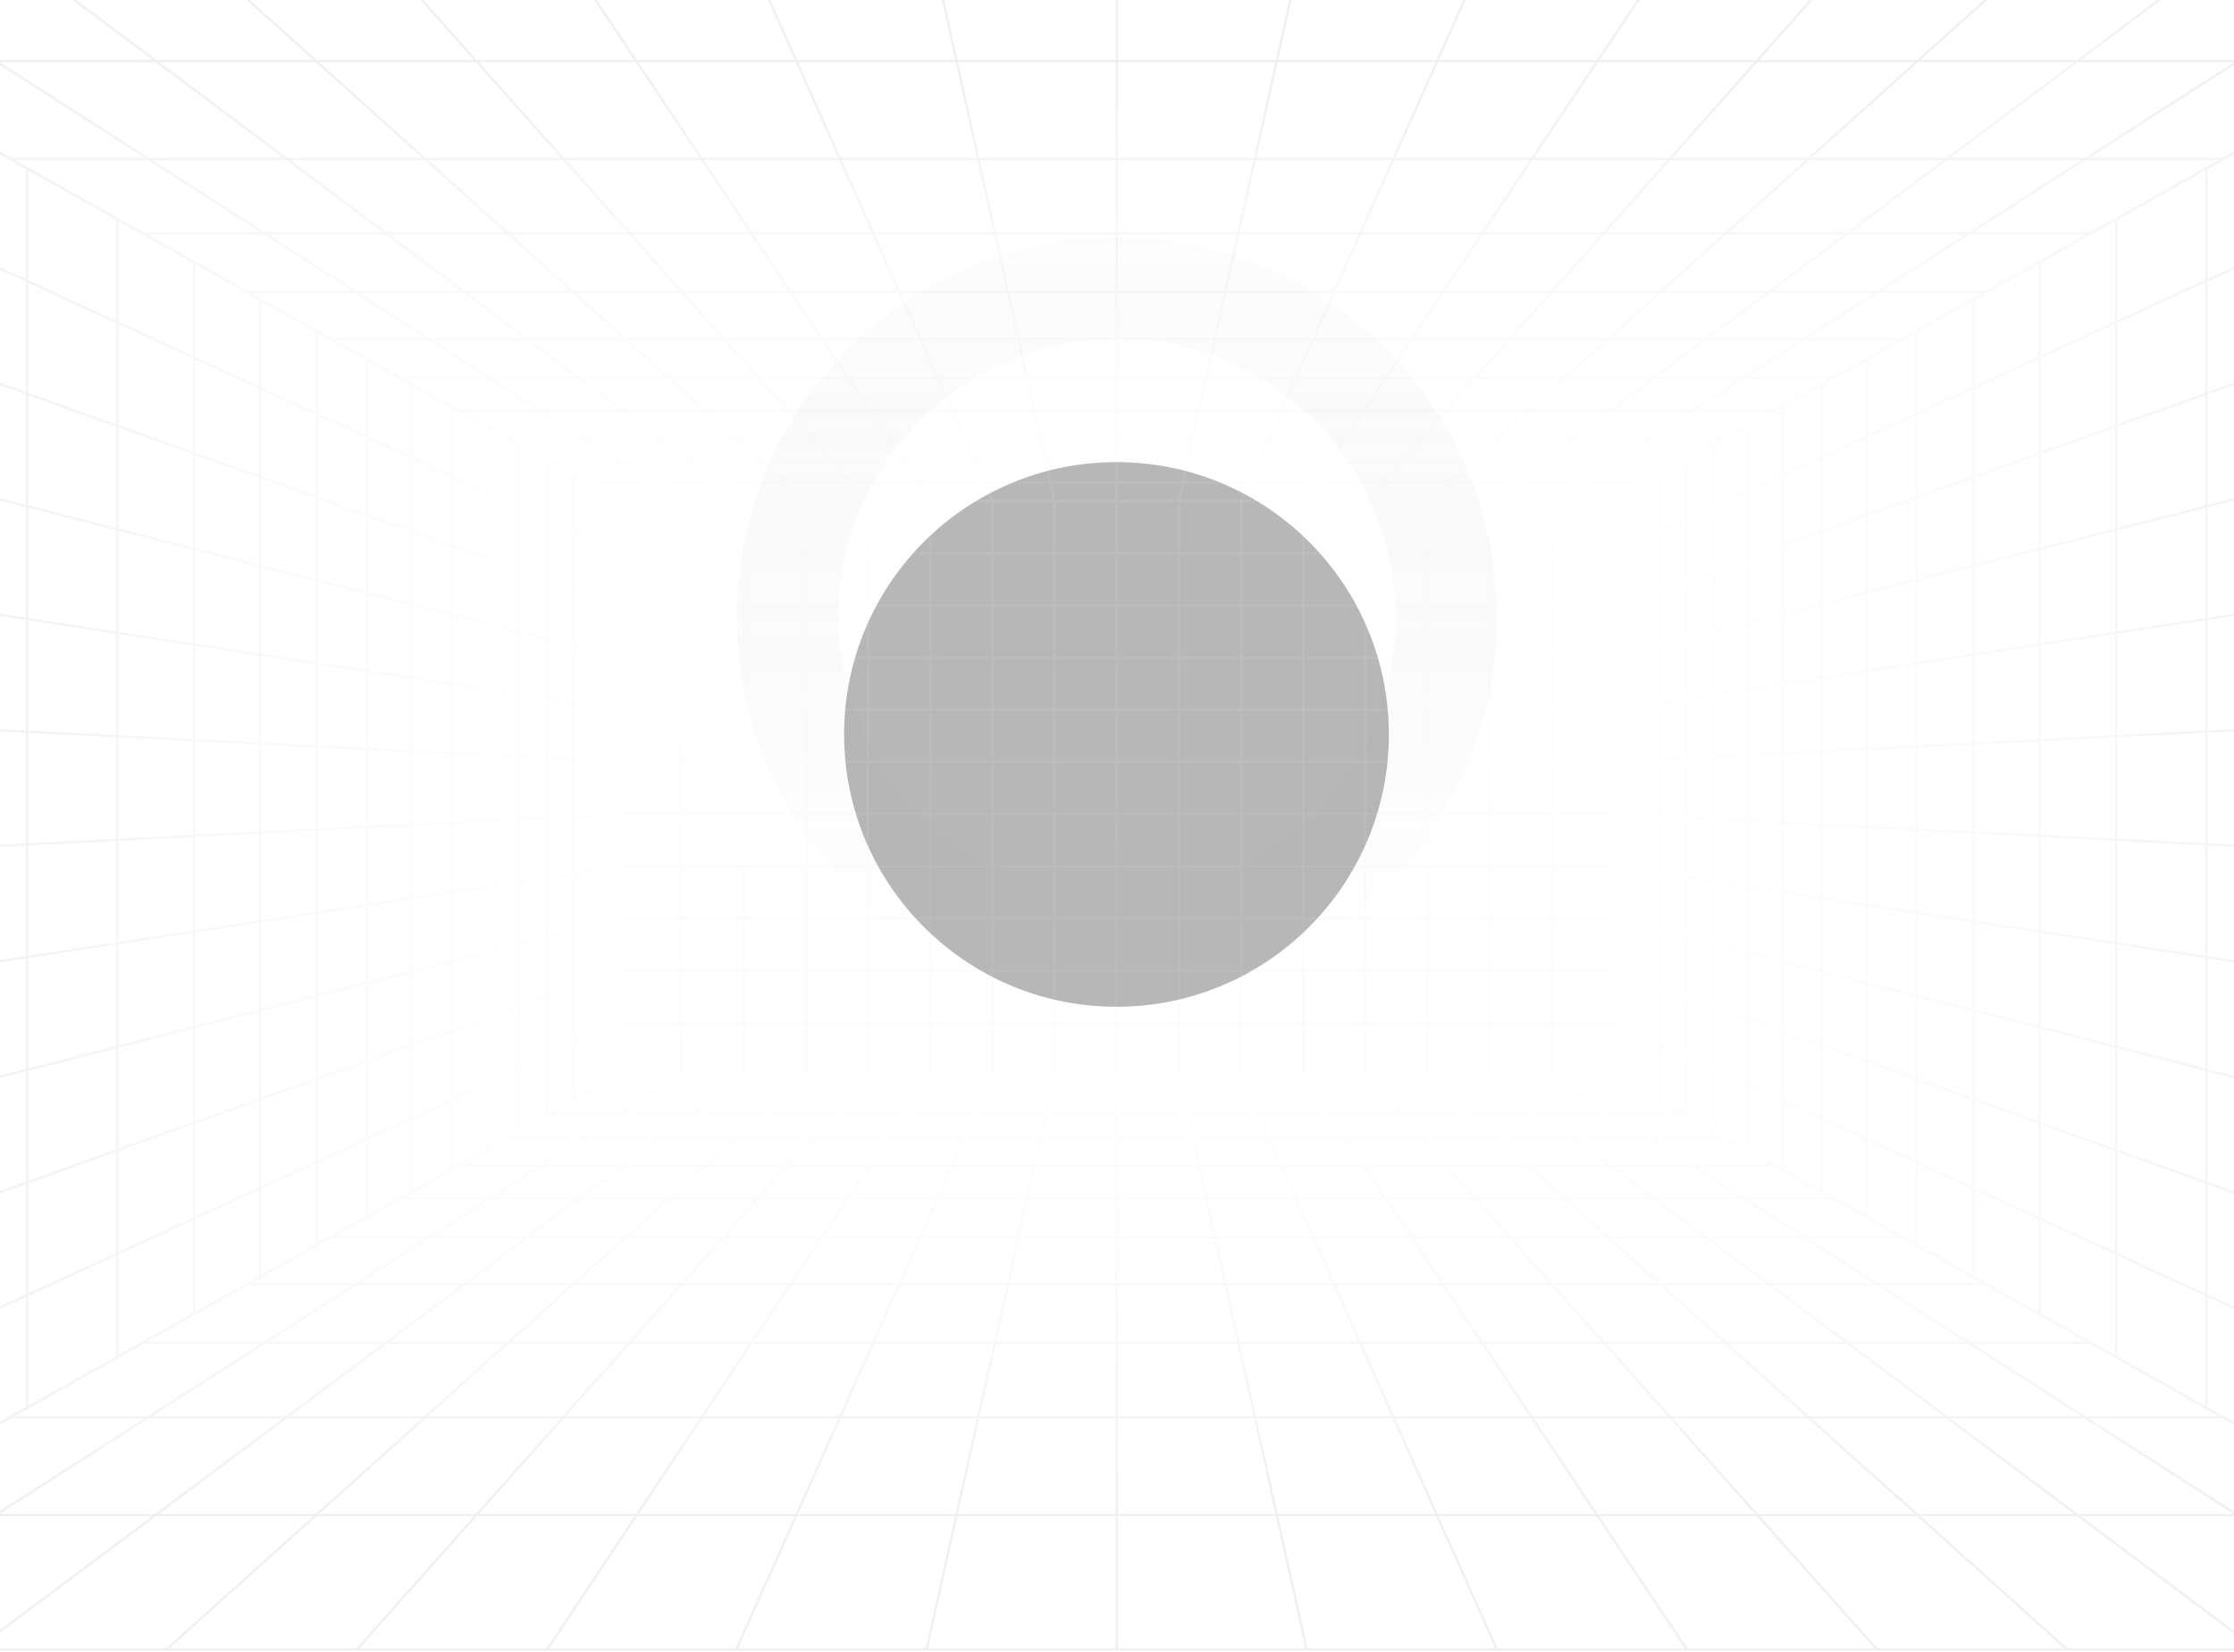 <svg width="1440" height="1065" viewBox="0 0 1440 1065" fill="none" xmlns="http://www.w3.org/2000/svg">
<g opacity="0.6">
<g opacity="0.8" filter="url(#filter0_f_1105_341)">
<circle cx="719.666" cy="473.486" r="175.564" transform="rotate(-89.689 719.666 473.486)" fill="#696969"/>
</g>
<path opacity="0.66" fill-rule="evenodd" clip-rule="evenodd" d="M719.923 218.313C620.727 218.313 540.313 298.727 540.313 397.923C540.313 497.119 620.727 577.533 719.923 577.533C819.119 577.533 899.533 497.119 899.533 397.923C899.533 298.727 819.119 218.313 719.923 218.313ZM475 397.923C475 262.656 584.656 153 719.923 153C855.19 153 964.846 262.656 964.846 397.923C964.846 533.19 855.19 642.846 719.923 642.846C584.656 642.846 475 533.19 475 397.923Z" fill="url(#paint0_linear_1105_341)"/>
</g>
<g opacity="0.1">
<path d="M1041.19 693.904H398.441V322.222H1041.19V693.904ZM399.895 692.451H1039.74V323.675H399.895V692.451Z" fill="url(#paint1_linear_1105_341)"/>
<path d="M1040.47 658.795H399.172V660.248H1040.47V658.795Z" fill="url(#paint2_linear_1105_341)"/>
<path d="M1040.47 625.14H399.172V626.593H1040.47V625.14Z" fill="url(#paint3_linear_1105_341)"/>
<path d="M1040.47 591.484H399.172V592.938H1040.47V591.484Z" fill="url(#paint4_linear_1105_341)"/>
<path d="M1040.47 557.829H399.172V559.282H1040.47V557.829Z" fill="url(#paint5_linear_1105_341)"/>
<path d="M1040.47 524.167H399.172V525.62H1040.47V524.167Z" fill="url(#paint6_linear_1105_341)"/>
<path d="M1040.47 490.512H399.172V491.965H1040.47V490.512Z" fill="url(#paint7_linear_1105_341)"/>
<path d="M1040.47 456.856H399.172V458.31H1040.47V456.856Z" fill="url(#paint8_linear_1105_341)"/>
<path d="M1040.47 423.201H399.172V424.655H1040.47V423.201Z" fill="url(#paint9_linear_1105_341)"/>
<path d="M1040.47 389.539H399.172V390.992H1040.47V389.539Z" fill="url(#paint10_linear_1105_341)"/>
<path d="M1040.47 355.884H399.172V357.337H1040.47V355.884Z" fill="url(#paint11_linear_1105_341)"/>
<path d="M1001.11 322.951H999.656V693.18H1001.11V322.951Z" fill="url(#paint12_linear_1105_341)"/>
<path d="M961.031 322.951H959.578V693.18H961.031V322.951Z" fill="url(#paint13_linear_1105_341)"/>
<path d="M920.953 322.951H919.5V693.18H920.953V322.951Z" fill="url(#paint14_linear_1105_341)"/>
<path d="M880.875 322.951H879.422V693.18H880.875V322.951Z" fill="url(#paint15_linear_1105_341)"/>
<path d="M840.789 322.951H839.336V693.18H840.789V322.951Z" fill="url(#paint16_linear_1105_341)"/>
<path d="M800.711 322.951H799.258V693.18H800.711V322.951Z" fill="url(#paint17_linear_1105_341)"/>
<path d="M760.625 322.951H759.172V693.18H760.625V322.951Z" fill="url(#paint18_linear_1105_341)"/>
<path d="M720.547 322.951H719.094V693.18H720.547V322.951Z" fill="url(#paint19_linear_1105_341)"/>
<path d="M680.465 322.951H679.012V693.18H680.465V322.951Z" fill="url(#paint20_linear_1105_341)"/>
<path d="M640.383 322.951H638.93V693.18H640.383V322.951Z" fill="url(#paint21_linear_1105_341)"/>
<path d="M600.305 322.951H598.852V693.18H600.305V322.951Z" fill="url(#paint22_linear_1105_341)"/>
<path d="M560.219 322.951H558.766V693.18H560.219V322.951Z" fill="url(#paint23_linear_1105_341)"/>
<path d="M520.141 322.951H518.688V693.18H520.141V322.951Z" fill="url(#paint24_linear_1105_341)"/>
<path d="M480.055 322.951H478.602V693.18H480.055V322.951Z" fill="url(#paint25_linear_1105_341)"/>
<path d="M439.977 322.951H438.523V693.18H439.977V322.951Z" fill="url(#paint26_linear_1105_341)"/>
<path d="M1040.66 323.682H398.983L398.82 323.591L-263 -48H1702.64L1700.22 -46.638L1040.66 323.682ZM399.361 322.229H1040.28L1697.09 -46.547H-257.447L399.367 322.229H399.361Z" fill="url(#paint27_linear_1105_341)"/>
<path d="M1061.36 310.498H378.281V311.951H1061.36V310.498Z" fill="url(#paint28_linear_1105_341)"/>
<path d="M1085.16 297.138H354.477V298.591H1085.16V297.138Z" fill="url(#paint29_linear_1105_341)"/>
<path d="M1112.52 281.77H327.109V283.223H1112.52V281.77Z" fill="url(#paint30_linear_1105_341)"/>
<path d="M1144.33 263.912H295.312V265.365H1144.33V263.912Z" fill="url(#paint31_linear_1105_341)"/>
<path d="M1181.73 242.913H257.902V244.366H1181.73V242.913Z" fill="url(#paint32_linear_1105_341)"/>
<path d="M1226.37 217.854H213.273V219.308H1226.37V217.854Z" fill="url(#paint33_linear_1105_341)"/>
<path d="M1280.55 187.432H159.086V188.885H1280.55V187.432Z" fill="url(#paint34_linear_1105_341)"/>
<path d="M1347.71 149.723H91.926V151.176H1347.71V149.723Z" fill="url(#paint35_linear_1105_341)"/>
<path d="M1433.15 101.748H6.492V103.201H1433.15V101.748Z" fill="url(#paint36_linear_1105_341)"/>
<path d="M1545.51 38.667H-105.859V40.12H1545.51V38.667Z" fill="url(#paint37_linear_1105_341)"/>
<path d="M1577.14 -47.633L999.859 322.121L1000.64 323.345L1577.92 -46.409L1577.14 -47.633Z" fill="url(#paint38_linear_1105_341)"/>
<path d="M960.742 323.539L959.875 322.372L1454.42 -47.856L1455.29 -46.69L960.742 323.539Z" fill="url(#paint39_linear_1105_341)"/>
<path d="M1331.89 -47.764L919.805 322.501L920.776 323.582L1332.86 -46.683L1331.89 -47.764Z" fill="url(#paint40_linear_1105_341)"/>
<path d="M1209.06 -47.998L879.719 322.552L880.805 323.517L1210.14 -47.033L1209.06 -47.998Z" fill="url(#paint41_linear_1105_341)"/>
<path d="M1086.9 -47.546L839.43 322.547L840.638 323.355L1088.11 -46.738L1086.9 -47.546Z" fill="url(#paint42_linear_1105_341)"/>
<path d="M964.383 -47.474L799.156 322.588L800.483 323.18L965.71 -46.882L964.383 -47.474Z" fill="url(#paint43_linear_1105_341)"/>
<path d="M841.521 -47.464L759.168 322.782L760.587 323.098L842.939 -47.148L841.521 -47.464Z" fill="url(#paint44_linear_1105_341)"/>
<path d="M720.547 -47.276H719.094V322.953H720.547V-47.276Z" fill="url(#paint45_linear_1105_341)"/>
<path d="M598.028 -47.413L596.609 -47.097L679.027 323.135L680.445 322.819L598.028 -47.413Z" fill="url(#paint46_linear_1105_341)"/>
<path d="M475.48 -47.552L474.152 -46.961L638.992 323.274L640.319 322.683L475.48 -47.552Z" fill="url(#paint47_linear_1105_341)"/>
<path d="M352.896 -47.692L351.688 -46.885L598.969 323.337L600.177 322.53L352.896 -47.692Z" fill="url(#paint48_linear_1105_341)"/>
<path d="M230.304 -47.792L229.219 -46.825L558.944 323.38L560.029 322.413L230.304 -47.792Z" fill="url(#paint49_linear_1105_341)"/>
<path d="M107.741 -47.839L106.77 -46.758L518.923 323.436L519.894 322.354L107.741 -47.839Z" fill="url(#paint50_linear_1105_341)"/>
<path d="M-14.77 -47.857L-15.641 -46.693L478.903 323.542L479.774 322.378L-14.77 -47.857Z" fill="url(#paint51_linear_1105_341)"/>
<path d="M-137.305 -47.883L-138.09 -46.66L438.867 323.597L439.652 322.374L-137.305 -47.883Z" fill="url(#paint52_linear_1105_341)"/>
<path d="M1682.48 1054.79L1681.4 1054.18L1039.73 693.605V322.529L1040.11 322.32L1682.48 -38.654V1054.79V1054.79ZM1041.19 692.751L1681.03 1052.3V-36.178L1041.19 323.376V692.751Z" fill="url(#paint53_linear_1105_341)"/>
<path d="M1040.73 658.837L1040.12 660.157L1681.43 954.989L1682.04 953.668L1040.73 658.837Z" fill="url(#paint54_linear_1105_341)"/>
<path d="M1040.79 625.232L1040.3 626.601L1681.58 855.961L1682.07 854.592L1040.79 625.232Z" fill="url(#paint55_linear_1105_341)"/>
<path d="M1040.67 591.526L1040.31 592.935L1681.6 756.755L1681.96 755.347L1040.67 591.526Z" fill="url(#paint56_linear_1105_341)"/>
<path d="M1040.49 557.804L1040.27 559.241L1681.58 657.489L1681.8 656.052L1040.49 557.804Z" fill="url(#paint57_linear_1105_341)"/>
<path d="M1040.38 524.142L1040.3 525.594L1681.6 558.305L1681.68 556.853L1040.38 524.142Z" fill="url(#paint58_linear_1105_341)"/>
<path d="M1681.74 457.583L1040.45 490.518L1040.53 491.969L1681.81 459.034L1681.74 457.583Z" fill="url(#paint59_linear_1105_341)"/>
<path d="M1681.66 358.611L1040.34 456.747L1040.56 458.184L1681.88 360.048L1681.66 358.611Z" fill="url(#paint60_linear_1105_341)"/>
<path d="M1681.67 259.719L1040.2 422.868L1040.56 424.277L1682.02 261.128L1681.67 259.719Z" fill="url(#paint61_linear_1105_341)"/>
<path d="M1681.52 160.303L1040.23 389.663L1040.72 391.032L1682.01 161.671L1681.52 160.303Z" fill="url(#paint62_linear_1105_341)"/>
<path d="M1681.43 60.985L1040.12 355.816L1040.73 357.137L1682.04 62.305L1681.43 60.985Z" fill="url(#paint63_linear_1105_341)"/>
<path d="M1422.91 108.454H1421.45V907.685H1422.91V108.454Z" fill="url(#paint64_linear_1105_341)"/>
<path d="M1364.72 141.158H1363.27V874.981H1364.72V141.158Z" fill="url(#paint65_linear_1105_341)"/>
<path d="M1315.31 168.916H1313.86V847.225H1315.31V168.916Z" fill="url(#paint66_linear_1105_341)"/>
<path d="M1272.88 192.769H1271.42V823.371H1272.88V192.769Z" fill="url(#paint67_linear_1105_341)"/>
<path d="M1236 213.48H1234.55V802.652H1236V213.48Z" fill="url(#paint68_linear_1105_341)"/>
<path d="M1203.67 231.645H1202.22V784.489H1203.67V231.645Z" fill="url(#paint69_linear_1105_341)"/>
<path d="M1175.11 247.697H1173.66V768.437H1175.11V247.697Z" fill="url(#paint70_linear_1105_341)"/>
<path d="M1149.69 261.989H1148.23V754.144H1149.69V261.989Z" fill="url(#paint71_linear_1105_341)"/>
<path d="M1126.89 274.796H1125.44V741.344H1126.89V274.796Z" fill="url(#paint72_linear_1105_341)"/>
<path d="M1106.36 286.331H1104.91V729.801H1106.36V286.331Z" fill="url(#paint73_linear_1105_341)"/>
<path d="M1087.77 296.785H1086.31V719.355H1087.77V296.785Z" fill="url(#paint74_linear_1105_341)"/>
<path d="M1070.84 306.294H1069.39V709.846H1070.84V306.294Z" fill="url(#paint75_linear_1105_341)"/>
<path d="M1055.38 314.981H1053.92V701.152H1055.38V314.981Z" fill="url(#paint76_linear_1105_341)"/>
<path d="M1702.64 1064.13H-263L-260.582 1062.77L398.983 692.451H1040.66L1040.83 692.542L1702.64 1064.13V1064.13ZM-257.447 1062.68H1697.09L1040.29 693.905H399.367L-257.447 1062.68Z" fill="url(#paint77_linear_1105_341)"/>
<path d="M1061.36 704.183H378.281V705.636H1061.36V704.183Z" fill="url(#paint78_linear_1105_341)"/>
<path d="M1085.16 717.55H354.477V719.003H1085.16V717.55Z" fill="url(#paint79_linear_1105_341)"/>
<path d="M1112.52 732.917H327.109V734.37H1112.52V732.917Z" fill="url(#paint80_linear_1105_341)"/>
<path d="M1144.34 750.768H295.312V752.221H1144.34V750.768Z" fill="url(#paint81_linear_1105_341)"/>
<path d="M1181.73 771.773H257.902V773.227H1181.73V771.773Z" fill="url(#paint82_linear_1105_341)"/>
<path d="M1226.37 796.832H213.273V798.285H1226.37V796.832Z" fill="url(#paint83_linear_1105_341)"/>
<path d="M1280.55 827.255H159.086V828.708H1280.55V827.255Z" fill="url(#paint84_linear_1105_341)"/>
<path d="M1347.71 864.958H91.926V866.411H1347.71V864.958Z" fill="url(#paint85_linear_1105_341)"/>
<path d="M1433.15 912.932H6.492V914.385H1433.15V912.932Z" fill="url(#paint86_linear_1105_341)"/>
<path d="M1545.51 976.013H-105.859V977.466H1545.51V976.013Z" fill="url(#paint87_linear_1105_341)"/>
<path d="M438.99 692.844L-138.289 1062.6L-137.505 1063.82L439.774 694.068L438.99 692.844Z" fill="url(#paint88_linear_1105_341)"/>
<path d="M479.093 692.742L-15.773 1062.54L-14.903 1063.71L479.963 693.906L479.093 692.742Z" fill="url(#paint89_linear_1105_341)"/>
<path d="M518.93 692.718L106.777 1062.91L107.749 1063.99L519.901 693.799L518.93 692.718Z" fill="url(#paint90_linear_1105_341)"/>
<path d="M558.816 692.481L229.414 1062.97L230.5 1063.94L559.902 693.447L558.816 692.481Z" fill="url(#paint91_linear_1105_341)"/>
<path d="M598.684 692.528L351.984 1063.14L353.194 1063.94L599.893 693.334L598.684 692.528Z" fill="url(#paint92_linear_1105_341)"/>
<path d="M639.196 692.986L473.969 1063.05L475.296 1063.64L640.523 693.578L639.196 692.986Z" fill="url(#paint93_linear_1105_341)"/>
<path d="M678.947 692.932L596.594 1063.18L598.012 1063.49L680.365 693.248L678.947 692.932Z" fill="url(#paint94_linear_1105_341)"/>
<path d="M720.547 693.181H719.094V1063.41H720.547V693.181Z" fill="url(#paint95_linear_1105_341)"/>
<path d="M760.598 693.055L759.18 693.371L841.597 1063.6L843.016 1063.29L760.598 693.055Z" fill="url(#paint96_linear_1105_341)"/>
<path d="M800.648 692.931L799.32 693.522L964.159 1063.76L965.487 1063.17L800.648 692.931Z" fill="url(#paint97_linear_1105_341)"/>
<path d="M840.662 692.751L839.453 693.559L1086.73 1063.78L1087.94 1062.97L840.662 692.751Z" fill="url(#paint98_linear_1105_341)"/>
<path d="M880.663 692.592L879.578 693.559L1209.3 1063.76L1210.39 1062.8L880.663 692.592Z" fill="url(#paint99_linear_1105_341)"/>
<path d="M920.659 692.523L919.688 693.604L1331.84 1063.8L1332.81 1062.72L920.659 692.523Z" fill="url(#paint100_linear_1105_341)"/>
<path d="M1454.42 1063.99L959.875 693.761L960.742 692.601L1455.29 1062.83L1454.42 1063.99Z" fill="url(#paint101_linear_1105_341)"/>
<path d="M1000.83 692.635L1000.05 693.858L1577 1064.12L1577.79 1062.89L1000.83 692.635Z" fill="url(#paint102_linear_1105_341)"/>
<path d="M-242.852 1054.79V-38.654L-241.77 -38.048L399.899 322.529V693.605L399.527 693.813L-242.852 1054.79ZM-241.398 -36.178V1052.3L398.445 692.751V323.376L-241.398 -36.178Z" fill="url(#paint103_linear_1105_341)"/>
<path d="M-241.83 61.102L-242.438 62.423L398.868 357.255L399.475 355.934L-241.83 61.102Z" fill="url(#paint104_linear_1105_341)"/>
<path d="M-241.862 160.266L-242.352 161.635L398.932 390.995L399.421 389.626L-241.862 160.266Z" fill="url(#paint105_linear_1105_341)"/>
<path d="M398.986 424.629L-242.305 260.823L-241.946 259.422L399.344 423.221L398.986 424.629Z" fill="url(#paint106_linear_1105_341)"/>
<path d="M-242.038 358.568L-242.258 360.005L399.045 458.253L399.265 456.816L-242.038 358.568Z" fill="url(#paint107_linear_1105_341)"/>
<path d="M-242.113 457.733L-242.188 459.185L399.11 491.896L399.184 490.444L-242.113 457.733Z" fill="url(#paint108_linear_1105_341)"/>
<path d="M399.153 524.068L-242.133 557.003L-242.058 558.454L399.228 525.519L399.153 524.068Z" fill="url(#paint109_linear_1105_341)"/>
<path d="M399.094 557.896L-242.227 656.032L-242.007 657.469L399.314 559.333L399.094 557.896Z" fill="url(#paint110_linear_1105_341)"/>
<path d="M-241.946 756.719L-242.305 755.311L398.986 591.505L399.344 592.913L-241.946 756.719Z" fill="url(#paint111_linear_1105_341)"/>
<path d="M398.963 625.131L-242.32 854.491L-241.831 855.86L399.452 626.5L398.963 625.131Z" fill="url(#paint112_linear_1105_341)"/>
<path d="M398.91 658.832L-242.395 953.664L-241.787 954.985L399.518 660.153L398.91 658.832Z" fill="url(#paint113_linear_1105_341)"/>
<path d="M18.172 108.454H16.719V907.685H18.172V108.454Z" fill="url(#paint114_linear_1105_341)"/>
<path d="M76.379 141.158H74.926V874.981H76.379V141.158Z" fill="url(#paint115_linear_1105_341)"/>
<path d="M125.774 168.916H124.32V847.225H125.774V168.916Z" fill="url(#paint116_linear_1105_341)"/>
<path d="M168.215 192.769H166.762V823.371H168.215V192.769Z" fill="url(#paint117_linear_1105_341)"/>
<path d="M205.086 213.48H203.633V802.652H205.086V213.48Z" fill="url(#paint118_linear_1105_341)"/>
<path d="M237.406 231.645H235.953V784.489H237.406V231.645Z" fill="url(#paint119_linear_1105_341)"/>
<path d="M265.977 247.697H264.523V768.437H265.977V247.697Z" fill="url(#paint120_linear_1105_341)"/>
<path d="M291.414 261.989H289.961V754.144H291.414V261.989Z" fill="url(#paint121_linear_1105_341)"/>
<path d="M314.196 274.796H312.742V741.344H314.196V274.796Z" fill="url(#paint122_linear_1105_341)"/>
<path d="M334.727 286.331H333.273V729.801H334.727V286.331Z" fill="url(#paint123_linear_1105_341)"/>
<path d="M353.321 296.785H351.867V719.355H353.321V296.785Z" fill="url(#paint124_linear_1105_341)"/>
<path d="M370.242 306.294H368.789V709.846H370.242V306.294Z" fill="url(#paint125_linear_1105_341)"/>
<path d="M385.711 314.981H384.258V701.152H385.711V314.981Z" fill="url(#paint126_linear_1105_341)"/>
</g>
<defs>
<filter id="filter0_f_1105_341" x="380.762" y="134.582" width="677.812" height="677.808" filterUnits="userSpaceOnUse" color-interpolation-filters="sRGB">
<feFlood flood-opacity="0" result="BackgroundImageFix"/>
<feBlend mode="normal" in="SourceGraphic" in2="BackgroundImageFix" result="shape"/>
<feGaussianBlur stdDeviation="81.67" result="effect1_foregroundBlur_1105_341"/>
</filter>
<linearGradient id="paint0_linear_1105_341" x1="719.512" y1="85.379" x2="719.923" y2="642.846" gradientUnits="userSpaceOnUse">
<stop stop-color="white" stop-opacity="0.19"/>
<stop offset="0.928" stop-opacity="0"/>
</linearGradient>
<linearGradient id="paint1_linear_1105_341" x1="719.817" y1="1950.11" x2="719.817" y2="-788.856" gradientUnits="userSpaceOnUse">
<stop offset="0.14" stop-color="#666666"/>
<stop offset="0.17" stop-color="#747474"/>
<stop offset="0.25" stop-color="#999999"/>
<stop offset="0.33" stop-color="#B9B9B9"/>
<stop offset="0.41" stop-color="#D2D2D2"/>
<stop offset="0.51" stop-color="#E6E6E6"/>
<stop offset="0.62" stop-color="#F4F4F4"/>
<stop offset="0.76" stop-color="#FCFCFC"/>
<stop offset="1" stop-color="white"/>
</linearGradient>
<linearGradient id="paint2_linear_1105_341" x1="719.817" y1="1950.18" x2="719.817" y2="-788.935" gradientUnits="userSpaceOnUse">
<stop offset="0.14" stop-color="#666666"/>
<stop offset="0.17" stop-color="#747474"/>
<stop offset="0.25" stop-color="#999999"/>
<stop offset="0.33" stop-color="#B9B9B9"/>
<stop offset="0.41" stop-color="#D2D2D2"/>
<stop offset="0.51" stop-color="#E6E6E6"/>
<stop offset="0.62" stop-color="#F4F4F4"/>
<stop offset="0.76" stop-color="#FCFCFC"/>
<stop offset="1" stop-color="white"/>
</linearGradient>
<linearGradient id="paint3_linear_1105_341" x1="719.817" y1="1950.12" x2="719.817" y2="-788.87" gradientUnits="userSpaceOnUse">
<stop offset="0.14" stop-color="#666666"/>
<stop offset="0.17" stop-color="#747474"/>
<stop offset="0.25" stop-color="#999999"/>
<stop offset="0.33" stop-color="#B9B9B9"/>
<stop offset="0.41" stop-color="#D2D2D2"/>
<stop offset="0.51" stop-color="#E6E6E6"/>
<stop offset="0.62" stop-color="#F4F4F4"/>
<stop offset="0.76" stop-color="#FCFCFC"/>
<stop offset="1" stop-color="white"/>
</linearGradient>
<linearGradient id="paint4_linear_1105_341" x1="719.817" y1="1950.13" x2="719.817" y2="-788.87" gradientUnits="userSpaceOnUse">
<stop offset="0.14" stop-color="#666666"/>
<stop offset="0.17" stop-color="#747474"/>
<stop offset="0.25" stop-color="#999999"/>
<stop offset="0.33" stop-color="#B9B9B9"/>
<stop offset="0.41" stop-color="#D2D2D2"/>
<stop offset="0.51" stop-color="#E6E6E6"/>
<stop offset="0.62" stop-color="#F4F4F4"/>
<stop offset="0.76" stop-color="#FCFCFC"/>
<stop offset="1" stop-color="white"/>
</linearGradient>
<linearGradient id="paint5_linear_1105_341" x1="719.817" y1="1950.13" x2="719.817" y2="-788.87" gradientUnits="userSpaceOnUse">
<stop offset="0.14" stop-color="#666666"/>
<stop offset="0.17" stop-color="#747474"/>
<stop offset="0.25" stop-color="#999999"/>
<stop offset="0.33" stop-color="#B9B9B9"/>
<stop offset="0.41" stop-color="#D2D2D2"/>
<stop offset="0.51" stop-color="#E6E6E6"/>
<stop offset="0.62" stop-color="#F4F4F4"/>
<stop offset="0.76" stop-color="#FCFCFC"/>
<stop offset="1" stop-color="white"/>
</linearGradient>
<linearGradient id="paint6_linear_1105_341" x1="719.817" y1="1950.18" x2="719.817" y2="-788.92" gradientUnits="userSpaceOnUse">
<stop offset="0.14" stop-color="#666666"/>
<stop offset="0.17" stop-color="#747474"/>
<stop offset="0.25" stop-color="#999999"/>
<stop offset="0.33" stop-color="#B9B9B9"/>
<stop offset="0.41" stop-color="#D2D2D2"/>
<stop offset="0.51" stop-color="#E6E6E6"/>
<stop offset="0.62" stop-color="#F4F4F4"/>
<stop offset="0.76" stop-color="#FCFCFC"/>
<stop offset="1" stop-color="white"/>
</linearGradient>
<linearGradient id="paint7_linear_1105_341" x1="719.817" y1="1950.13" x2="719.817" y2="-788.871" gradientUnits="userSpaceOnUse">
<stop offset="0.14" stop-color="#666666"/>
<stop offset="0.17" stop-color="#747474"/>
<stop offset="0.25" stop-color="#999999"/>
<stop offset="0.33" stop-color="#B9B9B9"/>
<stop offset="0.41" stop-color="#D2D2D2"/>
<stop offset="0.51" stop-color="#E6E6E6"/>
<stop offset="0.62" stop-color="#F4F4F4"/>
<stop offset="0.76" stop-color="#FCFCFC"/>
<stop offset="1" stop-color="white"/>
</linearGradient>
<linearGradient id="paint8_linear_1105_341" x1="719.817" y1="1950.14" x2="719.817" y2="-788.884" gradientUnits="userSpaceOnUse">
<stop offset="0.14" stop-color="#666666"/>
<stop offset="0.17" stop-color="#747474"/>
<stop offset="0.25" stop-color="#999999"/>
<stop offset="0.33" stop-color="#B9B9B9"/>
<stop offset="0.41" stop-color="#D2D2D2"/>
<stop offset="0.51" stop-color="#E6E6E6"/>
<stop offset="0.62" stop-color="#F4F4F4"/>
<stop offset="0.76" stop-color="#FCFCFC"/>
<stop offset="1" stop-color="white"/>
</linearGradient>
<linearGradient id="paint9_linear_1105_341" x1="719.817" y1="1950.13" x2="719.817" y2="-788.871" gradientUnits="userSpaceOnUse">
<stop offset="0.14" stop-color="#666666"/>
<stop offset="0.17" stop-color="#747474"/>
<stop offset="0.25" stop-color="#999999"/>
<stop offset="0.33" stop-color="#B9B9B9"/>
<stop offset="0.41" stop-color="#D2D2D2"/>
<stop offset="0.51" stop-color="#E6E6E6"/>
<stop offset="0.62" stop-color="#F4F4F4"/>
<stop offset="0.76" stop-color="#FCFCFC"/>
<stop offset="1" stop-color="white"/>
</linearGradient>
<linearGradient id="paint10_linear_1105_341" x1="719.817" y1="1950.17" x2="719.817" y2="-788.897" gradientUnits="userSpaceOnUse">
<stop offset="0.14" stop-color="#666666"/>
<stop offset="0.17" stop-color="#747474"/>
<stop offset="0.25" stop-color="#999999"/>
<stop offset="0.33" stop-color="#B9B9B9"/>
<stop offset="0.41" stop-color="#D2D2D2"/>
<stop offset="0.51" stop-color="#E6E6E6"/>
<stop offset="0.62" stop-color="#F4F4F4"/>
<stop offset="0.76" stop-color="#FCFCFC"/>
<stop offset="1" stop-color="white"/>
</linearGradient>
<linearGradient id="paint11_linear_1105_341" x1="719.817" y1="1950.13" x2="719.817" y2="-788.865" gradientUnits="userSpaceOnUse">
<stop offset="0.14" stop-color="#666666"/>
<stop offset="0.17" stop-color="#747474"/>
<stop offset="0.25" stop-color="#999999"/>
<stop offset="0.33" stop-color="#B9B9B9"/>
<stop offset="0.41" stop-color="#D2D2D2"/>
<stop offset="0.51" stop-color="#E6E6E6"/>
<stop offset="0.62" stop-color="#F4F4F4"/>
<stop offset="0.76" stop-color="#FCFCFC"/>
<stop offset="1" stop-color="white"/>
</linearGradient>
<linearGradient id="paint12_linear_1105_341" x1="1000.39" y1="1950.11" x2="1000.39" y2="-788.857" gradientUnits="userSpaceOnUse">
<stop offset="0.14" stop-color="#666666"/>
<stop offset="0.17" stop-color="#747474"/>
<stop offset="0.25" stop-color="#999999"/>
<stop offset="0.33" stop-color="#B9B9B9"/>
<stop offset="0.41" stop-color="#D2D2D2"/>
<stop offset="0.51" stop-color="#E6E6E6"/>
<stop offset="0.62" stop-color="#F4F4F4"/>
<stop offset="0.76" stop-color="#FCFCFC"/>
<stop offset="1" stop-color="white"/>
</linearGradient>
<linearGradient id="paint13_linear_1105_341" x1="960.302" y1="1950.11" x2="960.302" y2="-788.857" gradientUnits="userSpaceOnUse">
<stop offset="0.14" stop-color="#666666"/>
<stop offset="0.17" stop-color="#747474"/>
<stop offset="0.25" stop-color="#999999"/>
<stop offset="0.33" stop-color="#B9B9B9"/>
<stop offset="0.41" stop-color="#D2D2D2"/>
<stop offset="0.51" stop-color="#E6E6E6"/>
<stop offset="0.62" stop-color="#F4F4F4"/>
<stop offset="0.76" stop-color="#FCFCFC"/>
<stop offset="1" stop-color="white"/>
</linearGradient>
<linearGradient id="paint14_linear_1105_341" x1="920.223" y1="1950.11" x2="920.223" y2="-788.857" gradientUnits="userSpaceOnUse">
<stop offset="0.14" stop-color="#666666"/>
<stop offset="0.17" stop-color="#747474"/>
<stop offset="0.25" stop-color="#999999"/>
<stop offset="0.33" stop-color="#B9B9B9"/>
<stop offset="0.41" stop-color="#D2D2D2"/>
<stop offset="0.51" stop-color="#E6E6E6"/>
<stop offset="0.62" stop-color="#F4F4F4"/>
<stop offset="0.76" stop-color="#FCFCFC"/>
<stop offset="1" stop-color="white"/>
</linearGradient>
<linearGradient id="paint15_linear_1105_341" x1="880.145" y1="1950.11" x2="880.145" y2="-788.857" gradientUnits="userSpaceOnUse">
<stop offset="0.14" stop-color="#666666"/>
<stop offset="0.17" stop-color="#747474"/>
<stop offset="0.25" stop-color="#999999"/>
<stop offset="0.33" stop-color="#B9B9B9"/>
<stop offset="0.41" stop-color="#D2D2D2"/>
<stop offset="0.51" stop-color="#E6E6E6"/>
<stop offset="0.62" stop-color="#F4F4F4"/>
<stop offset="0.76" stop-color="#FCFCFC"/>
<stop offset="1" stop-color="white"/>
</linearGradient>
<linearGradient id="paint16_linear_1105_341" x1="840.059" y1="1950.11" x2="840.059" y2="-788.857" gradientUnits="userSpaceOnUse">
<stop offset="0.14" stop-color="#666666"/>
<stop offset="0.17" stop-color="#747474"/>
<stop offset="0.25" stop-color="#999999"/>
<stop offset="0.33" stop-color="#B9B9B9"/>
<stop offset="0.41" stop-color="#D2D2D2"/>
<stop offset="0.51" stop-color="#E6E6E6"/>
<stop offset="0.62" stop-color="#F4F4F4"/>
<stop offset="0.76" stop-color="#FCFCFC"/>
<stop offset="1" stop-color="white"/>
</linearGradient>
<linearGradient id="paint17_linear_1105_341" x1="799.981" y1="1950.11" x2="799.981" y2="-788.857" gradientUnits="userSpaceOnUse">
<stop offset="0.14" stop-color="#666666"/>
<stop offset="0.17" stop-color="#747474"/>
<stop offset="0.25" stop-color="#999999"/>
<stop offset="0.33" stop-color="#B9B9B9"/>
<stop offset="0.41" stop-color="#D2D2D2"/>
<stop offset="0.51" stop-color="#E6E6E6"/>
<stop offset="0.62" stop-color="#F4F4F4"/>
<stop offset="0.76" stop-color="#FCFCFC"/>
<stop offset="1" stop-color="white"/>
</linearGradient>
<linearGradient id="paint18_linear_1105_341" x1="759.895" y1="1950.11" x2="759.895" y2="-788.857" gradientUnits="userSpaceOnUse">
<stop offset="0.14" stop-color="#666666"/>
<stop offset="0.17" stop-color="#747474"/>
<stop offset="0.25" stop-color="#999999"/>
<stop offset="0.33" stop-color="#B9B9B9"/>
<stop offset="0.41" stop-color="#D2D2D2"/>
<stop offset="0.51" stop-color="#E6E6E6"/>
<stop offset="0.62" stop-color="#F4F4F4"/>
<stop offset="0.76" stop-color="#FCFCFC"/>
<stop offset="1" stop-color="white"/>
</linearGradient>
<linearGradient id="paint19_linear_1105_341" x1="719.824" y1="1950.11" x2="719.824" y2="-788.857" gradientUnits="userSpaceOnUse">
<stop offset="0.14" stop-color="#666666"/>
<stop offset="0.17" stop-color="#747474"/>
<stop offset="0.25" stop-color="#999999"/>
<stop offset="0.33" stop-color="#B9B9B9"/>
<stop offset="0.41" stop-color="#D2D2D2"/>
<stop offset="0.51" stop-color="#E6E6E6"/>
<stop offset="0.62" stop-color="#F4F4F4"/>
<stop offset="0.76" stop-color="#FCFCFC"/>
<stop offset="1" stop-color="white"/>
</linearGradient>
<linearGradient id="paint20_linear_1105_341" x1="679.742" y1="1950.11" x2="679.742" y2="-788.857" gradientUnits="userSpaceOnUse">
<stop offset="0.14" stop-color="#666666"/>
<stop offset="0.17" stop-color="#747474"/>
<stop offset="0.25" stop-color="#999999"/>
<stop offset="0.33" stop-color="#B9B9B9"/>
<stop offset="0.41" stop-color="#D2D2D2"/>
<stop offset="0.51" stop-color="#E6E6E6"/>
<stop offset="0.62" stop-color="#F4F4F4"/>
<stop offset="0.76" stop-color="#FCFCFC"/>
<stop offset="1" stop-color="white"/>
</linearGradient>
<linearGradient id="paint21_linear_1105_341" x1="639.66" y1="1950.11" x2="639.66" y2="-788.857" gradientUnits="userSpaceOnUse">
<stop offset="0.14" stop-color="#666666"/>
<stop offset="0.17" stop-color="#747474"/>
<stop offset="0.25" stop-color="#999999"/>
<stop offset="0.33" stop-color="#B9B9B9"/>
<stop offset="0.41" stop-color="#D2D2D2"/>
<stop offset="0.51" stop-color="#E6E6E6"/>
<stop offset="0.62" stop-color="#F4F4F4"/>
<stop offset="0.76" stop-color="#FCFCFC"/>
<stop offset="1" stop-color="white"/>
</linearGradient>
<linearGradient id="paint22_linear_1105_341" x1="599.581" y1="1950.11" x2="599.581" y2="-788.857" gradientUnits="userSpaceOnUse">
<stop offset="0.14" stop-color="#666666"/>
<stop offset="0.17" stop-color="#747474"/>
<stop offset="0.25" stop-color="#999999"/>
<stop offset="0.33" stop-color="#B9B9B9"/>
<stop offset="0.41" stop-color="#D2D2D2"/>
<stop offset="0.51" stop-color="#E6E6E6"/>
<stop offset="0.62" stop-color="#F4F4F4"/>
<stop offset="0.76" stop-color="#FCFCFC"/>
<stop offset="1" stop-color="white"/>
</linearGradient>
<linearGradient id="paint23_linear_1105_341" x1="559.496" y1="1950.11" x2="559.496" y2="-788.857" gradientUnits="userSpaceOnUse">
<stop offset="0.14" stop-color="#666666"/>
<stop offset="0.17" stop-color="#747474"/>
<stop offset="0.25" stop-color="#999999"/>
<stop offset="0.33" stop-color="#B9B9B9"/>
<stop offset="0.41" stop-color="#D2D2D2"/>
<stop offset="0.51" stop-color="#E6E6E6"/>
<stop offset="0.62" stop-color="#F4F4F4"/>
<stop offset="0.76" stop-color="#FCFCFC"/>
<stop offset="1" stop-color="white"/>
</linearGradient>
<linearGradient id="paint24_linear_1105_341" x1="519.417" y1="1950.11" x2="519.417" y2="-788.857" gradientUnits="userSpaceOnUse">
<stop offset="0.14" stop-color="#666666"/>
<stop offset="0.17" stop-color="#747474"/>
<stop offset="0.25" stop-color="#999999"/>
<stop offset="0.33" stop-color="#B9B9B9"/>
<stop offset="0.41" stop-color="#D2D2D2"/>
<stop offset="0.51" stop-color="#E6E6E6"/>
<stop offset="0.62" stop-color="#F4F4F4"/>
<stop offset="0.76" stop-color="#FCFCFC"/>
<stop offset="1" stop-color="white"/>
</linearGradient>
<linearGradient id="paint25_linear_1105_341" x1="479.331" y1="1950.11" x2="479.331" y2="-788.857" gradientUnits="userSpaceOnUse">
<stop offset="0.14" stop-color="#666666"/>
<stop offset="0.17" stop-color="#747474"/>
<stop offset="0.25" stop-color="#999999"/>
<stop offset="0.33" stop-color="#B9B9B9"/>
<stop offset="0.41" stop-color="#D2D2D2"/>
<stop offset="0.51" stop-color="#E6E6E6"/>
<stop offset="0.62" stop-color="#F4F4F4"/>
<stop offset="0.76" stop-color="#FCFCFC"/>
<stop offset="1" stop-color="white"/>
</linearGradient>
<linearGradient id="paint26_linear_1105_341" x1="439.253" y1="1950.11" x2="439.253" y2="-788.857" gradientUnits="userSpaceOnUse">
<stop offset="0.14" stop-color="#666666"/>
<stop offset="0.17" stop-color="#747474"/>
<stop offset="0.25" stop-color="#999999"/>
<stop offset="0.33" stop-color="#B9B9B9"/>
<stop offset="0.41" stop-color="#D2D2D2"/>
<stop offset="0.51" stop-color="#E6E6E6"/>
<stop offset="0.62" stop-color="#F4F4F4"/>
<stop offset="0.76" stop-color="#FCFCFC"/>
<stop offset="1" stop-color="white"/>
</linearGradient>
<linearGradient id="paint27_linear_1105_341" x1="719.817" y1="-30.944" x2="719.817" y2="562.477" gradientUnits="userSpaceOnUse">
<stop offset="0.14" stop-color="#666666"/>
<stop offset="0.17" stop-color="#747474"/>
<stop offset="0.25" stop-color="#999999"/>
<stop offset="0.33" stop-color="#B9B9B9"/>
<stop offset="0.41" stop-color="#D2D2D2"/>
<stop offset="0.51" stop-color="#E6E6E6"/>
<stop offset="0.62" stop-color="#F4F4F4"/>
<stop offset="0.76" stop-color="#FCFCFC"/>
<stop offset="1" stop-color="white"/>
</linearGradient>
<linearGradient id="paint28_linear_1105_341" x1="719.814" y1="-30.947" x2="719.814" y2="562.481" gradientUnits="userSpaceOnUse">
<stop offset="0.14" stop-color="#666666"/>
<stop offset="0.17" stop-color="#747474"/>
<stop offset="0.25" stop-color="#999999"/>
<stop offset="0.33" stop-color="#B9B9B9"/>
<stop offset="0.41" stop-color="#D2D2D2"/>
<stop offset="0.51" stop-color="#E6E6E6"/>
<stop offset="0.62" stop-color="#F4F4F4"/>
<stop offset="0.76" stop-color="#FCFCFC"/>
<stop offset="1" stop-color="white"/>
</linearGradient>
<linearGradient id="paint29_linear_1105_341" x1="719.818" y1="-30.947" x2="719.818" y2="562.481" gradientUnits="userSpaceOnUse">
<stop offset="0.14" stop-color="#666666"/>
<stop offset="0.17" stop-color="#747474"/>
<stop offset="0.25" stop-color="#999999"/>
<stop offset="0.33" stop-color="#B9B9B9"/>
<stop offset="0.41" stop-color="#D2D2D2"/>
<stop offset="0.51" stop-color="#E6E6E6"/>
<stop offset="0.62" stop-color="#F4F4F4"/>
<stop offset="0.76" stop-color="#FCFCFC"/>
<stop offset="1" stop-color="white"/>
</linearGradient>
<linearGradient id="paint30_linear_1105_341" x1="719.817" y1="-30.952" x2="719.817" y2="562.485" gradientUnits="userSpaceOnUse">
<stop offset="0.14" stop-color="#666666"/>
<stop offset="0.17" stop-color="#747474"/>
<stop offset="0.25" stop-color="#999999"/>
<stop offset="0.33" stop-color="#B9B9B9"/>
<stop offset="0.41" stop-color="#D2D2D2"/>
<stop offset="0.51" stop-color="#E6E6E6"/>
<stop offset="0.62" stop-color="#F4F4F4"/>
<stop offset="0.76" stop-color="#FCFCFC"/>
<stop offset="1" stop-color="white"/>
</linearGradient>
<linearGradient id="paint31_linear_1105_341" x1="719.824" y1="-30.952" x2="719.824" y2="562.485" gradientUnits="userSpaceOnUse">
<stop offset="0.14" stop-color="#666666"/>
<stop offset="0.17" stop-color="#747474"/>
<stop offset="0.25" stop-color="#999999"/>
<stop offset="0.33" stop-color="#B9B9B9"/>
<stop offset="0.41" stop-color="#D2D2D2"/>
<stop offset="0.51" stop-color="#E6E6E6"/>
<stop offset="0.62" stop-color="#F4F4F4"/>
<stop offset="0.76" stop-color="#FCFCFC"/>
<stop offset="1" stop-color="white"/>
</linearGradient>
<linearGradient id="paint32_linear_1105_341" x1="719.817" y1="-30.952" x2="719.817" y2="562.485" gradientUnits="userSpaceOnUse">
<stop offset="0.14" stop-color="#666666"/>
<stop offset="0.17" stop-color="#747474"/>
<stop offset="0.25" stop-color="#999999"/>
<stop offset="0.33" stop-color="#B9B9B9"/>
<stop offset="0.41" stop-color="#D2D2D2"/>
<stop offset="0.51" stop-color="#E6E6E6"/>
<stop offset="0.62" stop-color="#F4F4F4"/>
<stop offset="0.76" stop-color="#FCFCFC"/>
<stop offset="1" stop-color="white"/>
</linearGradient>
<linearGradient id="paint33_linear_1105_341" x1="719.818" y1="-30.948" x2="719.818" y2="562.48" gradientUnits="userSpaceOnUse">
<stop offset="0.14" stop-color="#666666"/>
<stop offset="0.17" stop-color="#747474"/>
<stop offset="0.25" stop-color="#999999"/>
<stop offset="0.33" stop-color="#B9B9B9"/>
<stop offset="0.41" stop-color="#D2D2D2"/>
<stop offset="0.51" stop-color="#E6E6E6"/>
<stop offset="0.62" stop-color="#F4F4F4"/>
<stop offset="0.76" stop-color="#FCFCFC"/>
<stop offset="1" stop-color="white"/>
</linearGradient>
<linearGradient id="paint34_linear_1105_341" x1="719.816" y1="-30.965" x2="719.816" y2="562.505" gradientUnits="userSpaceOnUse">
<stop offset="0.14" stop-color="#666666"/>
<stop offset="0.17" stop-color="#747474"/>
<stop offset="0.25" stop-color="#999999"/>
<stop offset="0.33" stop-color="#B9B9B9"/>
<stop offset="0.41" stop-color="#D2D2D2"/>
<stop offset="0.51" stop-color="#E6E6E6"/>
<stop offset="0.62" stop-color="#F4F4F4"/>
<stop offset="0.76" stop-color="#FCFCFC"/>
<stop offset="1" stop-color="white"/>
</linearGradient>
<linearGradient id="paint35_linear_1105_341" x1="719.817" y1="-30.949" x2="719.817" y2="562.486" gradientUnits="userSpaceOnUse">
<stop offset="0.14" stop-color="#666666"/>
<stop offset="0.17" stop-color="#747474"/>
<stop offset="0.25" stop-color="#999999"/>
<stop offset="0.33" stop-color="#B9B9B9"/>
<stop offset="0.41" stop-color="#D2D2D2"/>
<stop offset="0.51" stop-color="#E6E6E6"/>
<stop offset="0.62" stop-color="#F4F4F4"/>
<stop offset="0.76" stop-color="#FCFCFC"/>
<stop offset="1" stop-color="white"/>
</linearGradient>
<linearGradient id="paint36_linear_1105_341" x1="719.825" y1="-30.951" x2="719.825" y2="562.488" gradientUnits="userSpaceOnUse">
<stop offset="0.14" stop-color="#666666"/>
<stop offset="0.17" stop-color="#747474"/>
<stop offset="0.25" stop-color="#999999"/>
<stop offset="0.33" stop-color="#B9B9B9"/>
<stop offset="0.41" stop-color="#D2D2D2"/>
<stop offset="0.51" stop-color="#E6E6E6"/>
<stop offset="0.62" stop-color="#F4F4F4"/>
<stop offset="0.76" stop-color="#FCFCFC"/>
<stop offset="1" stop-color="white"/>
</linearGradient>
<linearGradient id="paint37_linear_1105_341" x1="719.825" y1="-30.945" x2="719.825" y2="562.492" gradientUnits="userSpaceOnUse">
<stop offset="0.14" stop-color="#666666"/>
<stop offset="0.17" stop-color="#747474"/>
<stop offset="0.25" stop-color="#999999"/>
<stop offset="0.33" stop-color="#B9B9B9"/>
<stop offset="0.41" stop-color="#D2D2D2"/>
<stop offset="0.51" stop-color="#E6E6E6"/>
<stop offset="0.62" stop-color="#F4F4F4"/>
<stop offset="0.76" stop-color="#FCFCFC"/>
<stop offset="1" stop-color="white"/>
</linearGradient>
<linearGradient id="paint38_linear_1105_341" x1="1288.89" y1="-30.95" x2="1288.89" y2="562.474" gradientUnits="userSpaceOnUse">
<stop offset="0.14" stop-color="#666666"/>
<stop offset="0.17" stop-color="#747474"/>
<stop offset="0.25" stop-color="#999999"/>
<stop offset="0.33" stop-color="#B9B9B9"/>
<stop offset="0.41" stop-color="#D2D2D2"/>
<stop offset="0.51" stop-color="#E6E6E6"/>
<stop offset="0.62" stop-color="#F4F4F4"/>
<stop offset="0.76" stop-color="#FCFCFC"/>
<stop offset="1" stop-color="white"/>
</linearGradient>
<linearGradient id="paint39_linear_1105_341" x1="1207.58" y1="-30.944" x2="1207.58" y2="562.483" gradientUnits="userSpaceOnUse">
<stop offset="0.02" stop-color="#666666"/>
<stop offset="0.07" stop-color="#747474"/>
<stop offset="0.125" stop-color="#999999"/>
<stop offset="0.33" stop-color="#B9B9B9"/>
<stop offset="0.41" stop-color="#D2D2D2"/>
<stop offset="0.51" stop-color="#E6E6E6"/>
<stop offset="0.62" stop-color="#F4F4F4"/>
<stop offset="0.76" stop-color="#FCFCFC"/>
<stop offset="1" stop-color="white"/>
</linearGradient>
<linearGradient id="paint40_linear_1105_341" x1="1126.35" y1="-30.957" x2="1126.35" y2="562.465" gradientUnits="userSpaceOnUse">
<stop offset="0.14" stop-color="#666666"/>
<stop offset="0.17" stop-color="#747474"/>
<stop offset="0.25" stop-color="#999999"/>
<stop offset="0.33" stop-color="#B9B9B9"/>
<stop offset="0.41" stop-color="#D2D2D2"/>
<stop offset="0.51" stop-color="#E6E6E6"/>
<stop offset="0.62" stop-color="#F4F4F4"/>
<stop offset="0.76" stop-color="#FCFCFC"/>
<stop offset="1" stop-color="white"/>
</linearGradient>
<linearGradient id="paint41_linear_1105_341" x1="1044.91" y1="-30.923" x2="1044.91" y2="562.495" gradientUnits="userSpaceOnUse">
<stop offset="0.14" stop-color="#666666"/>
<stop offset="0.17" stop-color="#747474"/>
<stop offset="0.25" stop-color="#999999"/>
<stop offset="0.33" stop-color="#B9B9B9"/>
<stop offset="0.41" stop-color="#D2D2D2"/>
<stop offset="0.51" stop-color="#E6E6E6"/>
<stop offset="0.62" stop-color="#F4F4F4"/>
<stop offset="0.76" stop-color="#FCFCFC"/>
<stop offset="1" stop-color="white"/>
</linearGradient>
<linearGradient id="paint42_linear_1105_341" x1="963.788" y1="-30.974" x2="963.786" y2="562.447" gradientUnits="userSpaceOnUse">
<stop offset="0.14" stop-color="#666666"/>
<stop offset="0.17" stop-color="#747474"/>
<stop offset="0.25" stop-color="#999999"/>
<stop offset="0.33" stop-color="#B9B9B9"/>
<stop offset="0.41" stop-color="#D2D2D2"/>
<stop offset="0.51" stop-color="#E6E6E6"/>
<stop offset="0.62" stop-color="#F4F4F4"/>
<stop offset="0.76" stop-color="#FCFCFC"/>
<stop offset="1" stop-color="white"/>
</linearGradient>
<linearGradient id="paint43_linear_1105_341" x1="882.427" y1="-30.954" x2="882.429" y2="562.466" gradientUnits="userSpaceOnUse">
<stop offset="0.14" stop-color="#666666"/>
<stop offset="0.17" stop-color="#747474"/>
<stop offset="0.25" stop-color="#999999"/>
<stop offset="0.33" stop-color="#B9B9B9"/>
<stop offset="0.41" stop-color="#D2D2D2"/>
<stop offset="0.51" stop-color="#E6E6E6"/>
<stop offset="0.62" stop-color="#F4F4F4"/>
<stop offset="0.76" stop-color="#FCFCFC"/>
<stop offset="1" stop-color="white"/>
</linearGradient>
<linearGradient id="paint44_linear_1105_341" x1="801.038" y1="-30.903" x2="801.039" y2="562.517" gradientUnits="userSpaceOnUse">
<stop offset="0.14" stop-color="#666666"/>
<stop offset="0.17" stop-color="#747474"/>
<stop offset="0.25" stop-color="#999999"/>
<stop offset="0.33" stop-color="#B9B9B9"/>
<stop offset="0.41" stop-color="#D2D2D2"/>
<stop offset="0.51" stop-color="#E6E6E6"/>
<stop offset="0.62" stop-color="#F4F4F4"/>
<stop offset="0.76" stop-color="#FCFCFC"/>
<stop offset="1" stop-color="white"/>
</linearGradient>
<linearGradient id="paint45_linear_1105_341" x1="719.824" y1="-30.944" x2="719.824" y2="562.477" gradientUnits="userSpaceOnUse">
<stop offset="0.14" stop-color="#666666"/>
<stop offset="0.17" stop-color="#747474"/>
<stop offset="0.25" stop-color="#999999"/>
<stop offset="0.33" stop-color="#B9B9B9"/>
<stop offset="0.41" stop-color="#D2D2D2"/>
<stop offset="0.51" stop-color="#E6E6E6"/>
<stop offset="0.62" stop-color="#F4F4F4"/>
<stop offset="0.76" stop-color="#FCFCFC"/>
<stop offset="1" stop-color="white"/>
</linearGradient>
<linearGradient id="paint46_linear_1105_341" x1="638.525" y1="-30.942" x2="638.524" y2="562.478" gradientUnits="userSpaceOnUse">
<stop offset="0.14" stop-color="#666666"/>
<stop offset="0.17" stop-color="#747474"/>
<stop offset="0.25" stop-color="#999999"/>
<stop offset="0.33" stop-color="#B9B9B9"/>
<stop offset="0.41" stop-color="#D2D2D2"/>
<stop offset="0.51" stop-color="#E6E6E6"/>
<stop offset="0.62" stop-color="#F4F4F4"/>
<stop offset="0.76" stop-color="#FCFCFC"/>
<stop offset="1" stop-color="white"/>
</linearGradient>
<linearGradient id="paint47_linear_1105_341" x1="557.245" y1="-30.946" x2="557.243" y2="562.474" gradientUnits="userSpaceOnUse">
<stop offset="0.14" stop-color="#666666"/>
<stop offset="0.17" stop-color="#747474"/>
<stop offset="0.25" stop-color="#999999"/>
<stop offset="0.33" stop-color="#B9B9B9"/>
<stop offset="0.41" stop-color="#D2D2D2"/>
<stop offset="0.51" stop-color="#E6E6E6"/>
<stop offset="0.62" stop-color="#F4F4F4"/>
<stop offset="0.76" stop-color="#FCFCFC"/>
<stop offset="1" stop-color="white"/>
</linearGradient>
<linearGradient id="paint48_linear_1105_341" x1="475.928" y1="-30.946" x2="475.941" y2="562.483" gradientUnits="userSpaceOnUse">
<stop offset="0.14" stop-color="#666666"/>
<stop offset="0.17" stop-color="#747474"/>
<stop offset="0.25" stop-color="#999999"/>
<stop offset="0.33" stop-color="#B9B9B9"/>
<stop offset="0.41" stop-color="#D2D2D2"/>
<stop offset="0.51" stop-color="#E6E6E6"/>
<stop offset="0.62" stop-color="#F4F4F4"/>
<stop offset="0.76" stop-color="#FCFCFC"/>
<stop offset="1" stop-color="white"/>
</linearGradient>
<linearGradient id="paint49_linear_1105_341" x1="394.614" y1="-30.938" x2="394.612" y2="562.48" gradientUnits="userSpaceOnUse">
<stop offset="0.14" stop-color="#666666"/>
<stop offset="0.17" stop-color="#747474"/>
<stop offset="0.25" stop-color="#999999"/>
<stop offset="0.33" stop-color="#B9B9B9"/>
<stop offset="0.41" stop-color="#D2D2D2"/>
<stop offset="0.51" stop-color="#E6E6E6"/>
<stop offset="0.62" stop-color="#F4F4F4"/>
<stop offset="0.76" stop-color="#FCFCFC"/>
<stop offset="1" stop-color="white"/>
</linearGradient>
<linearGradient id="paint50_linear_1105_341" x1="313.312" y1="-30.937" x2="313.318" y2="562.489" gradientUnits="userSpaceOnUse">
<stop offset="0.14" stop-color="#666666"/>
<stop offset="0.17" stop-color="#747474"/>
<stop offset="0.25" stop-color="#999999"/>
<stop offset="0.33" stop-color="#B9B9B9"/>
<stop offset="0.41" stop-color="#D2D2D2"/>
<stop offset="0.51" stop-color="#E6E6E6"/>
<stop offset="0.62" stop-color="#F4F4F4"/>
<stop offset="0.76" stop-color="#FCFCFC"/>
<stop offset="1" stop-color="white"/>
</linearGradient>
<linearGradient id="paint51_linear_1105_341" x1="232.065" y1="-30.945" x2="232.062" y2="562.479" gradientUnits="userSpaceOnUse">
<stop offset="0.14" stop-color="#666666"/>
<stop offset="0.17" stop-color="#747474"/>
<stop offset="0.25" stop-color="#999999"/>
<stop offset="0.33" stop-color="#B9B9B9"/>
<stop offset="0.41" stop-color="#D2D2D2"/>
<stop offset="0.51" stop-color="#E6E6E6"/>
<stop offset="0.62" stop-color="#F4F4F4"/>
<stop offset="0.76" stop-color="#FCFCFC"/>
<stop offset="1" stop-color="white"/>
</linearGradient>
<linearGradient id="paint52_linear_1105_341" x1="150.784" y1="-30.948" x2="150.782" y2="562.475" gradientUnits="userSpaceOnUse">
<stop offset="0.17" stop-color="#747474"/>
<stop offset="0.25" stop-color="#999999"/>
<stop offset="0.33" stop-color="#B9B9B9"/>
<stop offset="0.51" stop-color="#E6E6E6"/>
<stop offset="0.62" stop-color="#F4F4F4"/>
<stop offset="0.62" stop-color="#D2D2D2"/>
<stop offset="0.76" stop-color="#FCFCFC"/>
<stop offset="1" stop-color="#666666"/>
<stop offset="1" stop-color="white"/>
</linearGradient>
<linearGradient id="paint53_linear_1105_341" x1="1678.91" y1="508.07" x2="627.091" y2="508.07" gradientUnits="userSpaceOnUse">
<stop offset="0.14" stop-color="#666666"/>
<stop offset="0.17" stop-color="#747474"/>
<stop offset="0.25" stop-color="#999999"/>
<stop offset="0.33" stop-color="#B9B9B9"/>
<stop offset="0.41" stop-color="#D2D2D2"/>
<stop offset="0.51" stop-color="#E6E6E6"/>
<stop offset="0.62" stop-color="#F4F4F4"/>
<stop offset="0.76" stop-color="#FCFCFC"/>
<stop offset="1" stop-color="white"/>
</linearGradient>
<linearGradient id="paint54_linear_1105_341" x1="1678.85" y1="806.938" x2="627.027" y2="806.898" gradientUnits="userSpaceOnUse">
<stop offset="0.14" stop-color="#666666"/>
<stop offset="0.17" stop-color="#747474"/>
<stop offset="0.25" stop-color="#999999"/>
<stop offset="0.33" stop-color="#B9B9B9"/>
<stop offset="0.41" stop-color="#D2D2D2"/>
<stop offset="0.51" stop-color="#E6E6E6"/>
<stop offset="0.62" stop-color="#F4F4F4"/>
<stop offset="0.76" stop-color="#FCFCFC"/>
<stop offset="1" stop-color="white"/>
</linearGradient>
<linearGradient id="paint55_linear_1105_341" x1="1679.02" y1="740.496" x2="627.2" y2="740.462" gradientUnits="userSpaceOnUse">
<stop offset="0.14" stop-color="#666666"/>
<stop offset="0.17" stop-color="#747474"/>
<stop offset="0.25" stop-color="#999999"/>
<stop offset="0.33" stop-color="#B9B9B9"/>
<stop offset="0.41" stop-color="#D2D2D2"/>
<stop offset="0.51" stop-color="#E6E6E6"/>
<stop offset="0.62" stop-color="#F4F4F4"/>
<stop offset="0.76" stop-color="#FCFCFC"/>
<stop offset="1" stop-color="white"/>
</linearGradient>
<linearGradient id="paint56_linear_1105_341" x1="1678.95" y1="674.094" x2="627.131" y2="674.068" gradientUnits="userSpaceOnUse">
<stop offset="0.14" stop-color="#666666"/>
<stop offset="0.17" stop-color="#747474"/>
<stop offset="0.25" stop-color="#999999"/>
<stop offset="0.33" stop-color="#B9B9B9"/>
<stop offset="0.41" stop-color="#D2D2D2"/>
<stop offset="0.51" stop-color="#E6E6E6"/>
<stop offset="0.62" stop-color="#F4F4F4"/>
<stop offset="0.76" stop-color="#FCFCFC"/>
<stop offset="1" stop-color="white"/>
</linearGradient>
<linearGradient id="paint57_linear_1105_341" x1="1678.8" y1="607.729" x2="626.985" y2="607.713" gradientUnits="userSpaceOnUse">
<stop offset="0.14" stop-color="#666666"/>
<stop offset="0.17" stop-color="#747474"/>
<stop offset="0.25" stop-color="#999999"/>
<stop offset="0.33" stop-color="#B9B9B9"/>
<stop offset="0.41" stop-color="#D2D2D2"/>
<stop offset="0.51" stop-color="#E6E6E6"/>
<stop offset="0.62" stop-color="#F4F4F4"/>
<stop offset="0.76" stop-color="#FCFCFC"/>
<stop offset="1" stop-color="white"/>
</linearGradient>
<linearGradient id="paint58_linear_1105_341" x1="1678.74" y1="541.346" x2="626.926" y2="541.341" gradientUnits="userSpaceOnUse">
<stop offset="0.14" stop-color="#666666"/>
<stop offset="0.17" stop-color="#747474"/>
<stop offset="0.25" stop-color="#999999"/>
<stop offset="0.33" stop-color="#B9B9B9"/>
<stop offset="0.41" stop-color="#D2D2D2"/>
<stop offset="0.51" stop-color="#E6E6E6"/>
<stop offset="0.62" stop-color="#F4F4F4"/>
<stop offset="0.76" stop-color="#FCFCFC"/>
<stop offset="1" stop-color="white"/>
</linearGradient>
<linearGradient id="paint59_linear_1105_341" x1="1678.9" y1="474.858" x2="627.091" y2="474.858" gradientUnits="userSpaceOnUse">
<stop offset="0.14" stop-color="#666666"/>
<stop offset="0.17" stop-color="#747474"/>
<stop offset="0.25" stop-color="#999999"/>
<stop offset="0.33" stop-color="#B9B9B9"/>
<stop offset="0.41" stop-color="#D2D2D2"/>
<stop offset="0.51" stop-color="#E6E6E6"/>
<stop offset="0.62" stop-color="#F4F4F4"/>
<stop offset="0.76" stop-color="#FCFCFC"/>
<stop offset="1" stop-color="white"/>
</linearGradient>
<linearGradient id="paint60_linear_1105_341" x1="1678.9" y1="408.438" x2="627.089" y2="408.436" gradientUnits="userSpaceOnUse">
<stop offset="0.14" stop-color="#666666"/>
<stop offset="0.17" stop-color="#747474"/>
<stop offset="0.25" stop-color="#999999"/>
<stop offset="0.33" stop-color="#B9B9B9"/>
<stop offset="0.41" stop-color="#D2D2D2"/>
<stop offset="0.51" stop-color="#E6E6E6"/>
<stop offset="0.62" stop-color="#F4F4F4"/>
<stop offset="0.76" stop-color="#FCFCFC"/>
<stop offset="1" stop-color="white"/>
</linearGradient>
<linearGradient id="paint61_linear_1105_341" x1="1678.9" y1="342.024" x2="627.088" y2="342.022" gradientUnits="userSpaceOnUse">
<stop offset="0.14" stop-color="#666666"/>
<stop offset="0.17" stop-color="#747474"/>
<stop offset="0.25" stop-color="#999999"/>
<stop offset="0.33" stop-color="#B9B9B9"/>
<stop offset="0.41" stop-color="#D2D2D2"/>
<stop offset="0.51" stop-color="#E6E6E6"/>
<stop offset="0.62" stop-color="#F4F4F4"/>
<stop offset="0.76" stop-color="#FCFCFC"/>
<stop offset="1" stop-color="white"/>
</linearGradient>
<linearGradient id="paint62_linear_1105_341" x1="1678.93" y1="275.603" x2="627.12" y2="275.6" gradientUnits="userSpaceOnUse">
<stop offset="0.14" stop-color="#666666"/>
<stop offset="0.17" stop-color="#747474"/>
<stop offset="0.25" stop-color="#999999"/>
<stop offset="0.33" stop-color="#B9B9B9"/>
<stop offset="0.41" stop-color="#D2D2D2"/>
<stop offset="0.51" stop-color="#E6E6E6"/>
<stop offset="0.62" stop-color="#F4F4F4"/>
<stop offset="0.76" stop-color="#FCFCFC"/>
<stop offset="1" stop-color="white"/>
</linearGradient>
<linearGradient id="paint63_linear_1105_341" x1="1678.85" y1="209.192" x2="627.047" y2="209.188" gradientUnits="userSpaceOnUse">
<stop offset="0.14" stop-color="#666666"/>
<stop offset="0.17" stop-color="#747474"/>
<stop offset="0.25" stop-color="#999999"/>
<stop offset="0.33" stop-color="#B9B9B9"/>
<stop offset="0.41" stop-color="#D2D2D2"/>
<stop offset="0.51" stop-color="#E6E6E6"/>
<stop offset="0.62" stop-color="#F4F4F4"/>
<stop offset="0.76" stop-color="#FCFCFC"/>
<stop offset="1" stop-color="white"/>
</linearGradient>
<linearGradient id="paint64_linear_1105_341" x1="1678.9" y1="508.07" x2="627.078" y2="508.07" gradientUnits="userSpaceOnUse">
<stop offset="0.14" stop-color="#666666"/>
<stop offset="0.17" stop-color="#747474"/>
<stop offset="0.25" stop-color="#999999"/>
<stop offset="0.33" stop-color="#B9B9B9"/>
<stop offset="0.41" stop-color="#D2D2D2"/>
<stop offset="0.51" stop-color="#E6E6E6"/>
<stop offset="0.62" stop-color="#F4F4F4"/>
<stop offset="0.76" stop-color="#FCFCFC"/>
<stop offset="1" stop-color="white"/>
</linearGradient>
<linearGradient id="paint65_linear_1105_341" x1="1678.84" y1="508.07" x2="627.253" y2="508.07" gradientUnits="userSpaceOnUse">
<stop offset="0.14" stop-color="#666666"/>
<stop offset="0.17" stop-color="#747474"/>
<stop offset="0.25" stop-color="#999999"/>
<stop offset="0.33" stop-color="#B9B9B9"/>
<stop offset="0.41" stop-color="#D2D2D2"/>
<stop offset="0.51" stop-color="#E6E6E6"/>
<stop offset="0.62" stop-color="#F4F4F4"/>
<stop offset="0.76" stop-color="#FCFCFC"/>
<stop offset="1" stop-color="white"/>
</linearGradient>
<linearGradient id="paint66_linear_1105_341" x1="1678.91" y1="508.07" x2="627.084" y2="508.07" gradientUnits="userSpaceOnUse">
<stop offset="0.14" stop-color="#666666"/>
<stop offset="0.17" stop-color="#747474"/>
<stop offset="0.25" stop-color="#999999"/>
<stop offset="0.33" stop-color="#B9B9B9"/>
<stop offset="0.41" stop-color="#D2D2D2"/>
<stop offset="0.51" stop-color="#E6E6E6"/>
<stop offset="0.62" stop-color="#F4F4F4"/>
<stop offset="0.76" stop-color="#FCFCFC"/>
<stop offset="1" stop-color="white"/>
</linearGradient>
<linearGradient id="paint67_linear_1105_341" x1="1678.96" y1="508.07" x2="627.016" y2="508.07" gradientUnits="userSpaceOnUse">
<stop offset="0.14" stop-color="#666666"/>
<stop offset="0.17" stop-color="#747474"/>
<stop offset="0.25" stop-color="#999999"/>
<stop offset="0.33" stop-color="#B9B9B9"/>
<stop offset="0.41" stop-color="#D2D2D2"/>
<stop offset="0.51" stop-color="#E6E6E6"/>
<stop offset="0.62" stop-color="#F4F4F4"/>
<stop offset="0.76" stop-color="#FCFCFC"/>
<stop offset="1" stop-color="white"/>
</linearGradient>
<linearGradient id="paint68_linear_1105_341" x1="1678.91" y1="508.069" x2="627.093" y2="508.069" gradientUnits="userSpaceOnUse">
<stop offset="0.14" stop-color="#666666"/>
<stop offset="0.17" stop-color="#747474"/>
<stop offset="0.25" stop-color="#999999"/>
<stop offset="0.33" stop-color="#B9B9B9"/>
<stop offset="0.41" stop-color="#D2D2D2"/>
<stop offset="0.51" stop-color="#E6E6E6"/>
<stop offset="0.62" stop-color="#F4F4F4"/>
<stop offset="0.76" stop-color="#FCFCFC"/>
<stop offset="1" stop-color="white"/>
</linearGradient>
<linearGradient id="paint69_linear_1105_341" x1="1678.91" y1="508.07" x2="627.084" y2="508.07" gradientUnits="userSpaceOnUse">
<stop offset="0.14" stop-color="#666666"/>
<stop offset="0.17" stop-color="#747474"/>
<stop offset="0.25" stop-color="#999999"/>
<stop offset="0.33" stop-color="#B9B9B9"/>
<stop offset="0.41" stop-color="#D2D2D2"/>
<stop offset="0.51" stop-color="#E6E6E6"/>
<stop offset="0.62" stop-color="#F4F4F4"/>
<stop offset="0.76" stop-color="#FCFCFC"/>
<stop offset="1" stop-color="white"/>
</linearGradient>
<linearGradient id="paint70_linear_1105_341" x1="1678.97" y1="508.07" x2="627.027" y2="508.07" gradientUnits="userSpaceOnUse">
<stop offset="0.14" stop-color="#666666"/>
<stop offset="0.17" stop-color="#747474"/>
<stop offset="0.25" stop-color="#999999"/>
<stop offset="0.33" stop-color="#B9B9B9"/>
<stop offset="0.41" stop-color="#D2D2D2"/>
<stop offset="0.51" stop-color="#E6E6E6"/>
<stop offset="0.62" stop-color="#F4F4F4"/>
<stop offset="0.76" stop-color="#FCFCFC"/>
<stop offset="1" stop-color="white"/>
</linearGradient>
<linearGradient id="paint71_linear_1105_341" x1="1678.92" y1="508.07" x2="627.095" y2="508.07" gradientUnits="userSpaceOnUse">
<stop offset="0.14" stop-color="#666666"/>
<stop offset="0.17" stop-color="#747474"/>
<stop offset="0.25" stop-color="#999999"/>
<stop offset="0.33" stop-color="#B9B9B9"/>
<stop offset="0.41" stop-color="#D2D2D2"/>
<stop offset="0.51" stop-color="#E6E6E6"/>
<stop offset="0.62" stop-color="#F4F4F4"/>
<stop offset="0.76" stop-color="#FCFCFC"/>
<stop offset="1" stop-color="white"/>
</linearGradient>
<linearGradient id="paint72_linear_1105_341" x1="1678.98" y1="508.07" x2="627.035" y2="508.07" gradientUnits="userSpaceOnUse">
<stop offset="0.14" stop-color="#666666"/>
<stop offset="0.17" stop-color="#747474"/>
<stop offset="0.25" stop-color="#999999"/>
<stop offset="0.33" stop-color="#B9B9B9"/>
<stop offset="0.41" stop-color="#D2D2D2"/>
<stop offset="0.51" stop-color="#E6E6E6"/>
<stop offset="0.62" stop-color="#F4F4F4"/>
<stop offset="0.76" stop-color="#FCFCFC"/>
<stop offset="1" stop-color="white"/>
</linearGradient>
<linearGradient id="paint73_linear_1105_341" x1="1678.98" y1="508.07" x2="627.035" y2="508.07" gradientUnits="userSpaceOnUse">
<stop offset="0.14" stop-color="#666666"/>
<stop offset="0.17" stop-color="#747474"/>
<stop offset="0.25" stop-color="#999999"/>
<stop offset="0.33" stop-color="#B9B9B9"/>
<stop offset="0.41" stop-color="#D2D2D2"/>
<stop offset="0.51" stop-color="#E6E6E6"/>
<stop offset="0.62" stop-color="#F4F4F4"/>
<stop offset="0.76" stop-color="#FCFCFC"/>
<stop offset="1" stop-color="white"/>
</linearGradient>
<linearGradient id="paint74_linear_1105_341" x1="1678.91" y1="508.07" x2="627.087" y2="508.07" gradientUnits="userSpaceOnUse">
<stop offset="0.14" stop-color="#666666"/>
<stop offset="0.17" stop-color="#747474"/>
<stop offset="0.25" stop-color="#999999"/>
<stop offset="0.33" stop-color="#B9B9B9"/>
<stop offset="0.41" stop-color="#D2D2D2"/>
<stop offset="0.51" stop-color="#E6E6E6"/>
<stop offset="0.62" stop-color="#F4F4F4"/>
<stop offset="0.76" stop-color="#FCFCFC"/>
<stop offset="1" stop-color="white"/>
</linearGradient>
<linearGradient id="paint75_linear_1105_341" x1="1678.92" y1="508.07" x2="627.091" y2="508.07" gradientUnits="userSpaceOnUse">
<stop offset="0.14" stop-color="#666666"/>
<stop offset="0.17" stop-color="#747474"/>
<stop offset="0.25" stop-color="#999999"/>
<stop offset="0.33" stop-color="#B9B9B9"/>
<stop offset="0.41" stop-color="#D2D2D2"/>
<stop offset="0.51" stop-color="#E6E6E6"/>
<stop offset="0.62" stop-color="#F4F4F4"/>
<stop offset="0.76" stop-color="#FCFCFC"/>
<stop offset="1" stop-color="white"/>
</linearGradient>
<linearGradient id="paint76_linear_1105_341" x1="1678.91" y1="508.07" x2="627.087" y2="508.07" gradientUnits="userSpaceOnUse">
<stop offset="0.14" stop-color="#666666"/>
<stop offset="0.17" stop-color="#747474"/>
<stop offset="0.25" stop-color="#999999"/>
<stop offset="0.33" stop-color="#B9B9B9"/>
<stop offset="0.41" stop-color="#D2D2D2"/>
<stop offset="0.51" stop-color="#E6E6E6"/>
<stop offset="0.62" stop-color="#F4F4F4"/>
<stop offset="0.76" stop-color="#FCFCFC"/>
<stop offset="1" stop-color="white"/>
</linearGradient>
<linearGradient id="paint77_linear_1105_341" x1="719.817" y1="1048.56" x2="719.817" y2="457.932" gradientUnits="userSpaceOnUse">
<stop offset="0.14" stop-color="#666666"/>
<stop offset="0.17" stop-color="#747474"/>
<stop offset="0.25" stop-color="#999999"/>
<stop offset="0.33" stop-color="#B9B9B9"/>
<stop offset="0.41" stop-color="#D2D2D2"/>
<stop offset="0.51" stop-color="#E6E6E6"/>
<stop offset="0.62" stop-color="#F4F4F4"/>
<stop offset="0.76" stop-color="#FCFCFC"/>
<stop offset="1" stop-color="white"/>
</linearGradient>
<linearGradient id="paint78_linear_1105_341" x1="719.814" y1="1048.56" x2="719.814" y2="457.928" gradientUnits="userSpaceOnUse">
<stop offset="0.14" stop-color="#666666"/>
<stop offset="0.17" stop-color="#747474"/>
<stop offset="0.25" stop-color="#999999"/>
<stop offset="0.33" stop-color="#B9B9B9"/>
<stop offset="0.41" stop-color="#D2D2D2"/>
<stop offset="0.51" stop-color="#E6E6E6"/>
<stop offset="0.62" stop-color="#F4F4F4"/>
<stop offset="0.76" stop-color="#FCFCFC"/>
<stop offset="1" stop-color="white"/>
</linearGradient>
<linearGradient id="paint79_linear_1105_341" x1="719.818" y1="1048.57" x2="719.818" y2="457.915" gradientUnits="userSpaceOnUse">
<stop offset="0.14" stop-color="#666666"/>
<stop offset="0.17" stop-color="#747474"/>
<stop offset="0.25" stop-color="#999999"/>
<stop offset="0.33" stop-color="#B9B9B9"/>
<stop offset="0.41" stop-color="#D2D2D2"/>
<stop offset="0.51" stop-color="#E6E6E6"/>
<stop offset="0.62" stop-color="#F4F4F4"/>
<stop offset="0.76" stop-color="#FCFCFC"/>
<stop offset="1" stop-color="white"/>
</linearGradient>
<linearGradient id="paint80_linear_1105_341" x1="719.817" y1="1048.56" x2="719.817" y2="457.928" gradientUnits="userSpaceOnUse">
<stop offset="0.14" stop-color="#666666"/>
<stop offset="0.17" stop-color="#747474"/>
<stop offset="0.25" stop-color="#999999"/>
<stop offset="0.33" stop-color="#B9B9B9"/>
<stop offset="0.41" stop-color="#D2D2D2"/>
<stop offset="0.51" stop-color="#E6E6E6"/>
<stop offset="0.62" stop-color="#F4F4F4"/>
<stop offset="0.76" stop-color="#FCFCFC"/>
<stop offset="1" stop-color="white"/>
</linearGradient>
<linearGradient id="paint81_linear_1105_341" x1="719.818" y1="1048.48" x2="719.818" y2="458.006" gradientUnits="userSpaceOnUse">
<stop offset="0.14" stop-color="#666666"/>
<stop offset="0.17" stop-color="#747474"/>
<stop offset="0.25" stop-color="#999999"/>
<stop offset="0.33" stop-color="#B9B9B9"/>
<stop offset="0.41" stop-color="#D2D2D2"/>
<stop offset="0.51" stop-color="#E6E6E6"/>
<stop offset="0.62" stop-color="#F4F4F4"/>
<stop offset="0.76" stop-color="#FCFCFC"/>
<stop offset="1" stop-color="white"/>
</linearGradient>
<linearGradient id="paint82_linear_1105_341" x1="719.817" y1="1048.56" x2="719.817" y2="457.929" gradientUnits="userSpaceOnUse">
<stop offset="0.14" stop-color="#666666"/>
<stop offset="0.17" stop-color="#747474"/>
<stop offset="0.25" stop-color="#999999"/>
<stop offset="0.33" stop-color="#B9B9B9"/>
<stop offset="0.41" stop-color="#D2D2D2"/>
<stop offset="0.51" stop-color="#E6E6E6"/>
<stop offset="0.62" stop-color="#F4F4F4"/>
<stop offset="0.76" stop-color="#FCFCFC"/>
<stop offset="1" stop-color="white"/>
</linearGradient>
<linearGradient id="paint83_linear_1105_341" x1="719.818" y1="1048.56" x2="719.818" y2="457.928" gradientUnits="userSpaceOnUse">
<stop offset="0.14" stop-color="#666666"/>
<stop offset="0.17" stop-color="#747474"/>
<stop offset="0.25" stop-color="#999999"/>
<stop offset="0.33" stop-color="#B9B9B9"/>
<stop offset="0.41" stop-color="#D2D2D2"/>
<stop offset="0.51" stop-color="#E6E6E6"/>
<stop offset="0.62" stop-color="#F4F4F4"/>
<stop offset="0.76" stop-color="#FCFCFC"/>
<stop offset="1" stop-color="white"/>
</linearGradient>
<linearGradient id="paint84_linear_1105_341" x1="719.816" y1="1048.55" x2="719.816" y2="457.929" gradientUnits="userSpaceOnUse">
<stop offset="0.14" stop-color="#666666"/>
<stop offset="0.17" stop-color="#747474"/>
<stop offset="0.25" stop-color="#999999"/>
<stop offset="0.33" stop-color="#B9B9B9"/>
<stop offset="0.41" stop-color="#D2D2D2"/>
<stop offset="0.51" stop-color="#E6E6E6"/>
<stop offset="0.62" stop-color="#F4F4F4"/>
<stop offset="0.76" stop-color="#FCFCFC"/>
<stop offset="1" stop-color="white"/>
</linearGradient>
<linearGradient id="paint85_linear_1105_341" x1="719.817" y1="1048.57" x2="719.817" y2="457.901" gradientUnits="userSpaceOnUse">
<stop offset="0.14" stop-color="#666666"/>
<stop offset="0.17" stop-color="#747474"/>
<stop offset="0.25" stop-color="#999999"/>
<stop offset="0.33" stop-color="#B9B9B9"/>
<stop offset="0.41" stop-color="#D2D2D2"/>
<stop offset="0.51" stop-color="#E6E6E6"/>
<stop offset="0.62" stop-color="#F4F4F4"/>
<stop offset="0.76" stop-color="#FCFCFC"/>
<stop offset="1" stop-color="white"/>
</linearGradient>
<linearGradient id="paint86_linear_1105_341" x1="719.825" y1="1048.53" x2="719.825" y2="458.027" gradientUnits="userSpaceOnUse">
<stop offset="0.14" stop-color="#666666"/>
<stop offset="0.17" stop-color="#747474"/>
<stop offset="0.25" stop-color="#999999"/>
<stop offset="0.33" stop-color="#B9B9B9"/>
<stop offset="0.41" stop-color="#D2D2D2"/>
<stop offset="0.51" stop-color="#E6E6E6"/>
<stop offset="0.62" stop-color="#F4F4F4"/>
<stop offset="0.76" stop-color="#FCFCFC"/>
<stop offset="1" stop-color="white"/>
</linearGradient>
<linearGradient id="paint87_linear_1105_341" x1="719.825" y1="1048.56" x2="719.825" y2="457.924" gradientUnits="userSpaceOnUse">
<stop offset="0.14" stop-color="#666666"/>
<stop offset="0.17" stop-color="#747474"/>
<stop offset="0.25" stop-color="#999999"/>
<stop offset="0.33" stop-color="#B9B9B9"/>
<stop offset="0.41" stop-color="#D2D2D2"/>
<stop offset="0.51" stop-color="#E6E6E6"/>
<stop offset="0.62" stop-color="#F4F4F4"/>
<stop offset="0.76" stop-color="#FCFCFC"/>
<stop offset="1" stop-color="white"/>
</linearGradient>
<linearGradient id="paint88_linear_1105_341" x1="150.781" y1="1048.57" x2="150.779" y2="457.953" gradientUnits="userSpaceOnUse">
<stop offset="0.14" stop-color="#666666"/>
<stop offset="0.17" stop-color="#747474"/>
<stop offset="0.25" stop-color="#999999"/>
<stop offset="0.33" stop-color="#B9B9B9"/>
<stop offset="0.41" stop-color="#D2D2D2"/>
<stop offset="0.51" stop-color="#E6E6E6"/>
<stop offset="0.62" stop-color="#F4F4F4"/>
<stop offset="0.76" stop-color="#FCFCFC"/>
<stop offset="1" stop-color="white"/>
</linearGradient>
<linearGradient id="paint89_linear_1105_341" x1="232.027" y1="1048.52" x2="232.025" y2="457.901" gradientUnits="userSpaceOnUse">
<stop offset="0.14" stop-color="#666666"/>
<stop offset="0.17" stop-color="#747474"/>
<stop offset="0.25" stop-color="#999999"/>
<stop offset="0.33" stop-color="#B9B9B9"/>
<stop offset="0.41" stop-color="#D2D2D2"/>
<stop offset="0.51" stop-color="#E6E6E6"/>
<stop offset="0.62" stop-color="#F4F4F4"/>
<stop offset="0.76" stop-color="#FCFCFC"/>
<stop offset="1" stop-color="white"/>
</linearGradient>
<linearGradient id="paint90_linear_1105_341" x1="313.388" y1="1048.58" x2="313.386" y2="457.954" gradientUnits="userSpaceOnUse">
<stop offset="0.14" stop-color="#666666"/>
<stop offset="0.17" stop-color="#747474"/>
<stop offset="0.25" stop-color="#999999"/>
<stop offset="0.33" stop-color="#B9B9B9"/>
<stop offset="0.41" stop-color="#D2D2D2"/>
<stop offset="0.51" stop-color="#E6E6E6"/>
<stop offset="0.62" stop-color="#F4F4F4"/>
<stop offset="0.76" stop-color="#FCFCFC"/>
<stop offset="1" stop-color="white"/>
</linearGradient>
<linearGradient id="paint91_linear_1105_341" x1="394.594" y1="1048.52" x2="394.591" y2="457.896" gradientUnits="userSpaceOnUse">
<stop offset="0.14" stop-color="#666666"/>
<stop offset="0.17" stop-color="#747474"/>
<stop offset="0.25" stop-color="#999999"/>
<stop offset="0.33" stop-color="#B9B9B9"/>
<stop offset="0.41" stop-color="#D2D2D2"/>
<stop offset="0.51" stop-color="#E6E6E6"/>
<stop offset="0.62" stop-color="#F4F4F4"/>
<stop offset="0.76" stop-color="#FCFCFC"/>
<stop offset="1" stop-color="white"/>
</linearGradient>
<linearGradient id="paint92_linear_1105_341" x1="475.891" y1="1048.53" x2="475.889" y2="457.911" gradientUnits="userSpaceOnUse">
<stop offset="0.14" stop-color="#666666"/>
<stop offset="0.17" stop-color="#747474"/>
<stop offset="0.25" stop-color="#999999"/>
<stop offset="0.33" stop-color="#B9B9B9"/>
<stop offset="0.41" stop-color="#D2D2D2"/>
<stop offset="0.51" stop-color="#E6E6E6"/>
<stop offset="0.62" stop-color="#F4F4F4"/>
<stop offset="0.76" stop-color="#FCFCFC"/>
<stop offset="1" stop-color="white"/>
</linearGradient>
<linearGradient id="paint93_linear_1105_341" x1="557.264" y1="1048.56" x2="557.262" y2="457.938" gradientUnits="userSpaceOnUse">
<stop offset="0.14" stop-color="#666666"/>
<stop offset="0.17" stop-color="#747474"/>
<stop offset="0.25" stop-color="#999999"/>
<stop offset="0.33" stop-color="#B9B9B9"/>
<stop offset="0.41" stop-color="#D2D2D2"/>
<stop offset="0.51" stop-color="#E6E6E6"/>
<stop offset="0.62" stop-color="#F4F4F4"/>
<stop offset="0.76" stop-color="#FCFCFC"/>
<stop offset="1" stop-color="white"/>
</linearGradient>
<linearGradient id="paint94_linear_1105_341" x1="638.41" y1="1048.54" x2="638.409" y2="457.915" gradientUnits="userSpaceOnUse">
<stop offset="0.14" stop-color="#666666"/>
<stop offset="0.17" stop-color="#747474"/>
<stop offset="0.25" stop-color="#999999"/>
<stop offset="0.33" stop-color="#B9B9B9"/>
<stop offset="0.41" stop-color="#D2D2D2"/>
<stop offset="0.51" stop-color="#E6E6E6"/>
<stop offset="0.62" stop-color="#F4F4F4"/>
<stop offset="0.76" stop-color="#FCFCFC"/>
<stop offset="1" stop-color="white"/>
</linearGradient>
<linearGradient id="paint95_linear_1105_341" x1="719.824" y1="1048.56" x2="719.824" y2="457.932" gradientUnits="userSpaceOnUse">
<stop offset="0.14" stop-color="#666666"/>
<stop offset="0.17" stop-color="#747474"/>
<stop offset="0.25" stop-color="#999999"/>
<stop offset="0.33" stop-color="#B9B9B9"/>
<stop offset="0.41" stop-color="#D2D2D2"/>
<stop offset="0.51" stop-color="#E6E6E6"/>
<stop offset="0.62" stop-color="#F4F4F4"/>
<stop offset="0.76" stop-color="#FCFCFC"/>
<stop offset="1" stop-color="white"/>
</linearGradient>
<linearGradient id="paint96_linear_1105_341" x1="801.119" y1="1048.56" x2="801.12" y2="457.94" gradientUnits="userSpaceOnUse">
<stop offset="0.14" stop-color="#666666"/>
<stop offset="0.17" stop-color="#747474"/>
<stop offset="0.25" stop-color="#999999"/>
<stop offset="0.33" stop-color="#B9B9B9"/>
<stop offset="0.41" stop-color="#D2D2D2"/>
<stop offset="0.51" stop-color="#E6E6E6"/>
<stop offset="0.62" stop-color="#F4F4F4"/>
<stop offset="0.76" stop-color="#FCFCFC"/>
<stop offset="1" stop-color="white"/>
</linearGradient>
<linearGradient id="paint97_linear_1105_341" x1="882.426" y1="1048.57" x2="882.428" y2="457.943" gradientUnits="userSpaceOnUse">
<stop offset="0.14" stop-color="#666666"/>
<stop offset="0.17" stop-color="#747474"/>
<stop offset="0.25" stop-color="#999999"/>
<stop offset="0.33" stop-color="#B9B9B9"/>
<stop offset="0.41" stop-color="#D2D2D2"/>
<stop offset="0.51" stop-color="#E6E6E6"/>
<stop offset="0.62" stop-color="#F4F4F4"/>
<stop offset="0.76" stop-color="#FCFCFC"/>
<stop offset="1" stop-color="white"/>
</linearGradient>
<linearGradient id="paint98_linear_1105_341" x1="963.687" y1="1048.55" x2="963.69" y2="457.923" gradientUnits="userSpaceOnUse">
<stop offset="0.14" stop-color="#666666"/>
<stop offset="0.17" stop-color="#747474"/>
<stop offset="0.25" stop-color="#999999"/>
<stop offset="0.33" stop-color="#B9B9B9"/>
<stop offset="0.41" stop-color="#D2D2D2"/>
<stop offset="0.51" stop-color="#E6E6E6"/>
<stop offset="0.62" stop-color="#F4F4F4"/>
<stop offset="0.76" stop-color="#FCFCFC"/>
<stop offset="1" stop-color="white"/>
</linearGradient>
<linearGradient id="paint99_linear_1105_341" x1="1044.92" y1="1048.53" x2="1044.92" y2="457.91" gradientUnits="userSpaceOnUse">
<stop offset="0.14" stop-color="#666666"/>
<stop offset="0.17" stop-color="#747474"/>
<stop offset="0.25" stop-color="#999999"/>
<stop offset="0.33" stop-color="#B9B9B9"/>
<stop offset="0.41" stop-color="#D2D2D2"/>
<stop offset="0.51" stop-color="#E6E6E6"/>
<stop offset="0.62" stop-color="#F4F4F4"/>
<stop offset="0.76" stop-color="#FCFCFC"/>
<stop offset="1" stop-color="white"/>
</linearGradient>
<linearGradient id="paint100_linear_1105_341" x1="1126.18" y1="1048.54" x2="1126.18" y2="457.909" gradientUnits="userSpaceOnUse">
<stop offset="0.14" stop-color="#666666"/>
<stop offset="0.17" stop-color="#747474"/>
<stop offset="0.25" stop-color="#999999"/>
<stop offset="0.33" stop-color="#B9B9B9"/>
<stop offset="0.41" stop-color="#D2D2D2"/>
<stop offset="0.51" stop-color="#E6E6E6"/>
<stop offset="0.62" stop-color="#F4F4F4"/>
<stop offset="0.76" stop-color="#FCFCFC"/>
<stop offset="1" stop-color="white"/>
</linearGradient>
<linearGradient id="paint101_linear_1105_341" x1="1207.58" y1="1048.56" x2="1207.58" y2="457.932" gradientUnits="userSpaceOnUse">
<stop offset="0.14" stop-color="#666666"/>
<stop offset="0.17" stop-color="#747474"/>
<stop offset="0.25" stop-color="#999999"/>
<stop offset="0.33" stop-color="#B9B9B9"/>
<stop offset="0.41" stop-color="#D2D2D2"/>
<stop offset="0.51" stop-color="#E6E6E6"/>
<stop offset="0.62" stop-color="#F4F4F4"/>
<stop offset="0.76" stop-color="#FCFCFC"/>
<stop offset="1" stop-color="white"/>
</linearGradient>
<linearGradient id="paint102_linear_1105_341" x1="1288.95" y1="1048.56" x2="1288.96" y2="457.939" gradientUnits="userSpaceOnUse">
<stop offset="0.14" stop-color="#666666"/>
<stop offset="0.17" stop-color="#747474"/>
<stop offset="0.25" stop-color="#999999"/>
<stop offset="0.33" stop-color="#B9B9B9"/>
<stop offset="0.41" stop-color="#D2D2D2"/>
<stop offset="0.51" stop-color="#E6E6E6"/>
<stop offset="0.62" stop-color="#F4F4F4"/>
<stop offset="0.76" stop-color="#FCFCFC"/>
<stop offset="1" stop-color="white"/>
</linearGradient>
<linearGradient id="paint103_linear_1105_341" x1="-189.788" y1="508.07" x2="793.225" y2="508.07" gradientUnits="userSpaceOnUse">
<stop offset="0.14" stop-color="#666666"/>
<stop offset="0.17" stop-color="#747474"/>
<stop offset="0.25" stop-color="#999999"/>
<stop offset="0.33" stop-color="#B9B9B9"/>
<stop offset="0.41" stop-color="#D2D2D2"/>
<stop offset="0.51" stop-color="#E6E6E6"/>
<stop offset="0.62" stop-color="#F4F4F4"/>
<stop offset="0.76" stop-color="#FCFCFC"/>
<stop offset="1" stop-color="white"/>
</linearGradient>
<linearGradient id="paint104_linear_1105_341" x1="-189.799" y1="209.183" x2="793.224" y2="209.19" gradientUnits="userSpaceOnUse">
<stop offset="0.14" stop-color="#666666"/>
<stop offset="0.17" stop-color="#747474"/>
<stop offset="0.25" stop-color="#999999"/>
<stop offset="0.33" stop-color="#B9B9B9"/>
<stop offset="0.41" stop-color="#D2D2D2"/>
<stop offset="0.51" stop-color="#E6E6E6"/>
<stop offset="0.62" stop-color="#F4F4F4"/>
<stop offset="0.76" stop-color="#FCFCFC"/>
<stop offset="1" stop-color="white"/>
</linearGradient>
<linearGradient id="paint105_linear_1105_341" x1="-189.755" y1="275.61" x2="793.266" y2="275.615" gradientUnits="userSpaceOnUse">
<stop offset="0.14" stop-color="#666666"/>
<stop offset="0.17" stop-color="#747474"/>
<stop offset="0.25" stop-color="#999999"/>
<stop offset="0.33" stop-color="#B9B9B9"/>
<stop offset="0.41" stop-color="#D2D2D2"/>
<stop offset="0.51" stop-color="#E6E6E6"/>
<stop offset="0.62" stop-color="#F4F4F4"/>
<stop offset="0.76" stop-color="#FCFCFC"/>
<stop offset="1" stop-color="white"/>
</linearGradient>
<linearGradient id="paint106_linear_1105_341" x1="-189.788" y1="342.022" x2="793.224" y2="342.022" gradientUnits="userSpaceOnUse">
<stop offset="0.14" stop-color="#666666"/>
<stop offset="0.17" stop-color="#747474"/>
<stop offset="0.25" stop-color="#999999"/>
<stop offset="0.33" stop-color="#B9B9B9"/>
<stop offset="0.41" stop-color="#D2D2D2"/>
<stop offset="0.51" stop-color="#E6E6E6"/>
<stop offset="0.62" stop-color="#F4F4F4"/>
<stop offset="0.76" stop-color="#FCFCFC"/>
<stop offset="1" stop-color="white"/>
</linearGradient>
<linearGradient id="paint107_linear_1105_341" x1="-189.828" y1="408.43" x2="793.185" y2="408.432" gradientUnits="userSpaceOnUse">
<stop offset="0.14" stop-color="#666666"/>
<stop offset="0.17" stop-color="#747474"/>
<stop offset="0.25" stop-color="#999999"/>
<stop offset="0.33" stop-color="#B9B9B9"/>
<stop offset="0.41" stop-color="#D2D2D2"/>
<stop offset="0.51" stop-color="#E6E6E6"/>
<stop offset="0.62" stop-color="#F4F4F4"/>
<stop offset="0.76" stop-color="#FCFCFC"/>
<stop offset="1" stop-color="white"/>
</linearGradient>
<linearGradient id="paint108_linear_1105_341" x1="-189.851" y1="474.838" x2="793.168" y2="474.839" gradientUnits="userSpaceOnUse">
<stop offset="0.14" stop-color="#666666"/>
<stop offset="0.17" stop-color="#747474"/>
<stop offset="0.25" stop-color="#999999"/>
<stop offset="0.33" stop-color="#B9B9B9"/>
<stop offset="0.41" stop-color="#D2D2D2"/>
<stop offset="0.51" stop-color="#E6E6E6"/>
<stop offset="0.62" stop-color="#F4F4F4"/>
<stop offset="0.76" stop-color="#FCFCFC"/>
<stop offset="1" stop-color="white"/>
</linearGradient>
<linearGradient id="paint109_linear_1105_341" x1="-189.789" y1="541.277" x2="793.23" y2="541.278" gradientUnits="userSpaceOnUse">
<stop offset="0.14" stop-color="#666666"/>
<stop offset="0.17" stop-color="#747474"/>
<stop offset="0.25" stop-color="#999999"/>
<stop offset="0.33" stop-color="#B9B9B9"/>
<stop offset="0.41" stop-color="#D2D2D2"/>
<stop offset="0.51" stop-color="#E6E6E6"/>
<stop offset="0.62" stop-color="#F4F4F4"/>
<stop offset="0.76" stop-color="#FCFCFC"/>
<stop offset="1" stop-color="white"/>
</linearGradient>
<linearGradient id="paint110_linear_1105_341" x1="-189.787" y1="607.688" x2="793.226" y2="607.685" gradientUnits="userSpaceOnUse">
<stop offset="0.14" stop-color="#666666"/>
<stop offset="0.17" stop-color="#747474"/>
<stop offset="0.25" stop-color="#999999"/>
<stop offset="0.33" stop-color="#B9B9B9"/>
<stop offset="0.41" stop-color="#D2D2D2"/>
<stop offset="0.51" stop-color="#E6E6E6"/>
<stop offset="0.62" stop-color="#F4F4F4"/>
<stop offset="0.76" stop-color="#FCFCFC"/>
<stop offset="1" stop-color="white"/>
</linearGradient>
<linearGradient id="paint111_linear_1105_341" x1="-189.788" y1="674.112" x2="793.224" y2="674.112" gradientUnits="userSpaceOnUse">
<stop offset="0.14" stop-color="#666666"/>
<stop offset="0.17" stop-color="#747474"/>
<stop offset="0.25" stop-color="#999999"/>
<stop offset="0.33" stop-color="#B9B9B9"/>
<stop offset="0.41" stop-color="#D2D2D2"/>
<stop offset="0.51" stop-color="#E6E6E6"/>
<stop offset="0.62" stop-color="#F4F4F4"/>
<stop offset="0.76" stop-color="#FCFCFC"/>
<stop offset="1" stop-color="white"/>
</linearGradient>
<linearGradient id="paint112_linear_1105_341" x1="-189.8" y1="740.514" x2="793.219" y2="740.517" gradientUnits="userSpaceOnUse">
<stop offset="0.14" stop-color="#666666"/>
<stop offset="0.17" stop-color="#747474"/>
<stop offset="0.25" stop-color="#999999"/>
<stop offset="0.33" stop-color="#B9B9B9"/>
<stop offset="0.41" stop-color="#D2D2D2"/>
<stop offset="0.51" stop-color="#E6E6E6"/>
<stop offset="0.62" stop-color="#F4F4F4"/>
<stop offset="0.76" stop-color="#FCFCFC"/>
<stop offset="1" stop-color="white"/>
</linearGradient>
<linearGradient id="paint113_linear_1105_341" x1="-189.804" y1="806.923" x2="793.223" y2="806.905" gradientUnits="userSpaceOnUse">
<stop offset="0.14" stop-color="#666666"/>
<stop offset="0.17" stop-color="#747474"/>
<stop offset="0.25" stop-color="#999999"/>
<stop offset="0.33" stop-color="#B9B9B9"/>
<stop offset="0.41" stop-color="#D2D2D2"/>
<stop offset="0.51" stop-color="#E6E6E6"/>
<stop offset="0.62" stop-color="#F4F4F4"/>
<stop offset="0.76" stop-color="#FCFCFC"/>
<stop offset="1" stop-color="white"/>
</linearGradient>
<linearGradient id="paint114_linear_1105_341" x1="-189.793" y1="508.07" x2="793.237" y2="508.07" gradientUnits="userSpaceOnUse">
<stop offset="0.14" stop-color="#666666"/>
<stop offset="0.17" stop-color="#747474"/>
<stop offset="0.25" stop-color="#999999"/>
<stop offset="0.33" stop-color="#B9B9B9"/>
<stop offset="0.41" stop-color="#D2D2D2"/>
<stop offset="0.51" stop-color="#E6E6E6"/>
<stop offset="0.62" stop-color="#F4F4F4"/>
<stop offset="0.76" stop-color="#FCFCFC"/>
<stop offset="1" stop-color="white"/>
</linearGradient>
<linearGradient id="paint115_linear_1105_341" x1="-189.792" y1="508.07" x2="793.238" y2="508.07" gradientUnits="userSpaceOnUse">
<stop offset="0.14" stop-color="#666666"/>
<stop offset="0.17" stop-color="#747474"/>
<stop offset="0.25" stop-color="#999999"/>
<stop offset="0.33" stop-color="#B9B9B9"/>
<stop offset="0.41" stop-color="#D2D2D2"/>
<stop offset="0.51" stop-color="#E6E6E6"/>
<stop offset="0.62" stop-color="#F4F4F4"/>
<stop offset="0.76" stop-color="#FCFCFC"/>
<stop offset="1" stop-color="white"/>
</linearGradient>
<linearGradient id="paint116_linear_1105_341" x1="-189.8" y1="508.07" x2="793.257" y2="508.07" gradientUnits="userSpaceOnUse">
<stop offset="0.14" stop-color="#666666"/>
<stop offset="0.17" stop-color="#747474"/>
<stop offset="0.25" stop-color="#999999"/>
<stop offset="0.33" stop-color="#B9B9B9"/>
<stop offset="0.41" stop-color="#D2D2D2"/>
<stop offset="0.51" stop-color="#E6E6E6"/>
<stop offset="0.62" stop-color="#F4F4F4"/>
<stop offset="0.76" stop-color="#FCFCFC"/>
<stop offset="1" stop-color="white"/>
</linearGradient>
<linearGradient id="paint117_linear_1105_341" x1="-189.807" y1="508.07" x2="793.25" y2="508.07" gradientUnits="userSpaceOnUse">
<stop offset="0.14" stop-color="#666666"/>
<stop offset="0.17" stop-color="#747474"/>
<stop offset="0.25" stop-color="#999999"/>
<stop offset="0.33" stop-color="#B9B9B9"/>
<stop offset="0.41" stop-color="#D2D2D2"/>
<stop offset="0.51" stop-color="#E6E6E6"/>
<stop offset="0.62" stop-color="#F4F4F4"/>
<stop offset="0.76" stop-color="#FCFCFC"/>
<stop offset="1" stop-color="white"/>
</linearGradient>
<linearGradient id="paint118_linear_1105_341" x1="-189.794" y1="508.069" x2="793.236" y2="508.069" gradientUnits="userSpaceOnUse">
<stop offset="0.14" stop-color="#666666"/>
<stop offset="0.17" stop-color="#747474"/>
<stop offset="0.25" stop-color="#999999"/>
<stop offset="0.33" stop-color="#B9B9B9"/>
<stop offset="0.41" stop-color="#D2D2D2"/>
<stop offset="0.51" stop-color="#E6E6E6"/>
<stop offset="0.62" stop-color="#F4F4F4"/>
<stop offset="0.76" stop-color="#FCFCFC"/>
<stop offset="1" stop-color="white"/>
</linearGradient>
<linearGradient id="paint119_linear_1105_341" x1="-189.702" y1="508.07" x2="793.107" y2="508.07" gradientUnits="userSpaceOnUse">
<stop offset="0.14" stop-color="#666666"/>
<stop offset="0.17" stop-color="#747474"/>
<stop offset="0.25" stop-color="#999999"/>
<stop offset="0.33" stop-color="#B9B9B9"/>
<stop offset="0.41" stop-color="#D2D2D2"/>
<stop offset="0.51" stop-color="#E6E6E6"/>
<stop offset="0.62" stop-color="#F4F4F4"/>
<stop offset="0.76" stop-color="#FCFCFC"/>
<stop offset="1" stop-color="white"/>
</linearGradient>
<linearGradient id="paint120_linear_1105_341" x1="-189.807" y1="508.07" x2="793.25" y2="508.07" gradientUnits="userSpaceOnUse">
<stop offset="0.14" stop-color="#666666"/>
<stop offset="0.17" stop-color="#747474"/>
<stop offset="0.25" stop-color="#999999"/>
<stop offset="0.33" stop-color="#B9B9B9"/>
<stop offset="0.41" stop-color="#D2D2D2"/>
<stop offset="0.51" stop-color="#E6E6E6"/>
<stop offset="0.62" stop-color="#F4F4F4"/>
<stop offset="0.76" stop-color="#FCFCFC"/>
<stop offset="1" stop-color="white"/>
</linearGradient>
<linearGradient id="paint121_linear_1105_341" x1="-189.794" y1="508.07" x2="793.236" y2="508.07" gradientUnits="userSpaceOnUse">
<stop offset="0.14" stop-color="#666666"/>
<stop offset="0.17" stop-color="#747474"/>
<stop offset="0.25" stop-color="#999999"/>
<stop offset="0.33" stop-color="#B9B9B9"/>
<stop offset="0.41" stop-color="#D2D2D2"/>
<stop offset="0.51" stop-color="#E6E6E6"/>
<stop offset="0.62" stop-color="#F4F4F4"/>
<stop offset="0.76" stop-color="#FCFCFC"/>
<stop offset="1" stop-color="white"/>
</linearGradient>
<linearGradient id="paint122_linear_1105_341" x1="-189.837" y1="508.07" x2="793.266" y2="508.07" gradientUnits="userSpaceOnUse">
<stop offset="0.14" stop-color="#666666"/>
<stop offset="0.17" stop-color="#747474"/>
<stop offset="0.25" stop-color="#999999"/>
<stop offset="0.33" stop-color="#B9B9B9"/>
<stop offset="0.41" stop-color="#D2D2D2"/>
<stop offset="0.51" stop-color="#E6E6E6"/>
<stop offset="0.62" stop-color="#F4F4F4"/>
<stop offset="0.76" stop-color="#FCFCFC"/>
<stop offset="1" stop-color="white"/>
</linearGradient>
<linearGradient id="paint123_linear_1105_341" x1="-189.809" y1="508.07" x2="793.248" y2="508.07" gradientUnits="userSpaceOnUse">
<stop offset="0.14" stop-color="#666666"/>
<stop offset="0.17" stop-color="#747474"/>
<stop offset="0.25" stop-color="#999999"/>
<stop offset="0.33" stop-color="#B9B9B9"/>
<stop offset="0.41" stop-color="#D2D2D2"/>
<stop offset="0.51" stop-color="#E6E6E6"/>
<stop offset="0.62" stop-color="#F4F4F4"/>
<stop offset="0.76" stop-color="#FCFCFC"/>
<stop offset="1" stop-color="white"/>
</linearGradient>
<linearGradient id="paint124_linear_1105_341" x1="-189.801" y1="508.07" x2="793.235" y2="508.07" gradientUnits="userSpaceOnUse">
<stop offset="0.14" stop-color="#666666"/>
<stop offset="0.17" stop-color="#747474"/>
<stop offset="0.25" stop-color="#999999"/>
<stop offset="0.33" stop-color="#B9B9B9"/>
<stop offset="0.41" stop-color="#D2D2D2"/>
<stop offset="0.51" stop-color="#E6E6E6"/>
<stop offset="0.62" stop-color="#F4F4F4"/>
<stop offset="0.76" stop-color="#FCFCFC"/>
<stop offset="1" stop-color="white"/>
</linearGradient>
<linearGradient id="paint125_linear_1105_341" x1="-189.814" y1="508.07" x2="793.243" y2="508.07" gradientUnits="userSpaceOnUse">
<stop offset="0.14" stop-color="#666666"/>
<stop offset="0.17" stop-color="#747474"/>
<stop offset="0.25" stop-color="#999999"/>
<stop offset="0.33" stop-color="#B9B9B9"/>
<stop offset="0.41" stop-color="#D2D2D2"/>
<stop offset="0.51" stop-color="#E6E6E6"/>
<stop offset="0.62" stop-color="#F4F4F4"/>
<stop offset="0.76" stop-color="#FCFCFC"/>
<stop offset="1" stop-color="white"/>
</linearGradient>
<linearGradient id="paint126_linear_1105_341" x1="-189.795" y1="508.07" x2="793.235" y2="508.07" gradientUnits="userSpaceOnUse">
<stop offset="0.14" stop-color="#666666"/>
<stop offset="0.17" stop-color="#747474"/>
<stop offset="0.25" stop-color="#999999"/>
<stop offset="0.33" stop-color="#B9B9B9"/>
<stop offset="0.41" stop-color="#D2D2D2"/>
<stop offset="0.51" stop-color="#E6E6E6"/>
<stop offset="0.62" stop-color="#F4F4F4"/>
<stop offset="0.76" stop-color="#FCFCFC"/>
<stop offset="1" stop-color="white"/>
</linearGradient>
</defs>
</svg>

